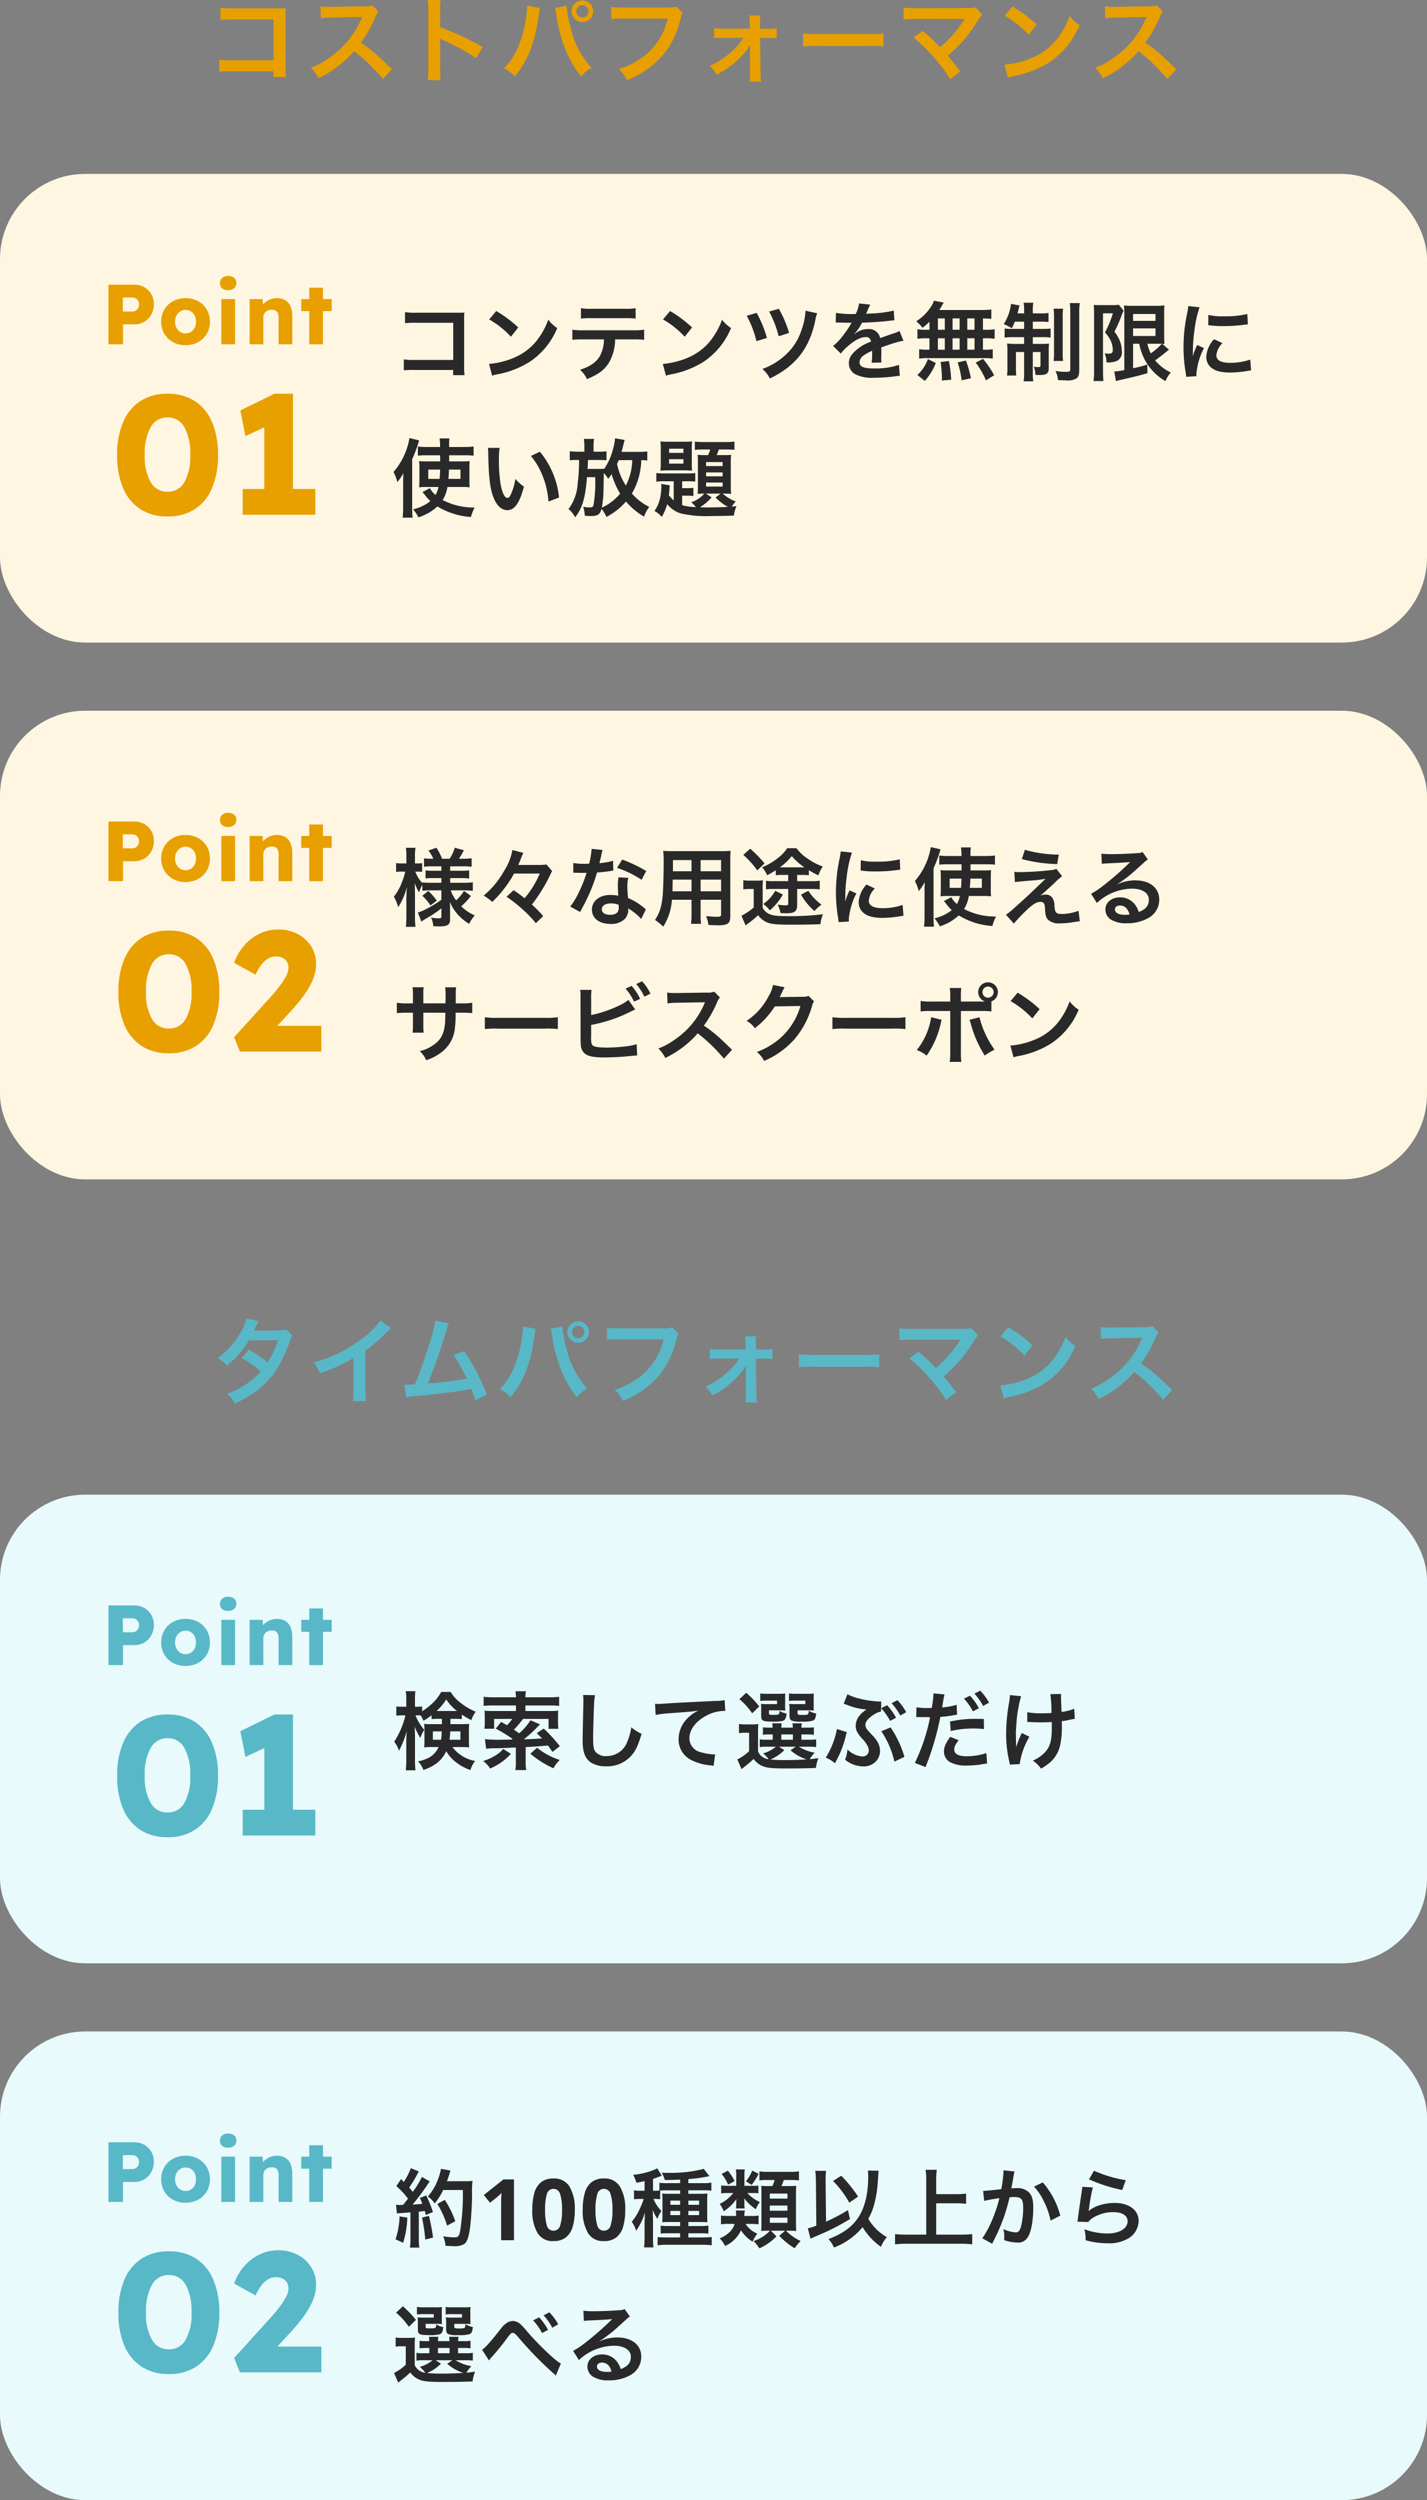 <svg xmlns="http://www.w3.org/2000/svg" width="335" height="586.82"><rect width="100%" height="100%" fill="#808080" stroke="none"/><g transform="translate(-260 -933.18)"><rect width="335" height="110" rx="20" transform="translate(260 974)" fill="#fff6e2"/><path d="M366.38 1020.02v1.22h2.68a13.193 13.193 0 0 1-.1-2.06v-10.98a12.133 12.133 0 0 1 .06-1.66c-.7.04-.7.04-1.74.04h-9.62a13.444 13.444 0 0 1-2.58-.14v2.6a19.572 19.572 0 0 1 2.56-.1h8.76v8.72h-9.1a12.858 12.858 0 0 1-2.5-.14v2.58a22.357 22.357 0 0 1 2.46-.08Zm8.46-11.86a21 21 0 0 1 5.1 4.06l1.72-2.18a28.326 28.326 0 0 0-5.16-3.86Zm.7 13.2a7.08 7.08 0 0 1 1.32-.34 21.6 21.6 0 0 0 7.62-3 17.553 17.553 0 0 0 6.34-7.84 8.624 8.624 0 0 1-2.12-1.96 16.7 16.7 0 0 1-2.04 4 13.362 13.362 0 0 1-5.94 4.9 19.057 19.057 0 0 1-5.92 1.48Zm33.14-8.52a19.789 19.789 0 0 1 2.54.1v-2.38a14.206 14.206 0 0 1-2.58.14h-11.7a14.077 14.077 0 0 1-2.58-.14v2.38a19.789 19.789 0 0 1 2.54-.1h4.88a8.493 8.493 0 0 1-.88 3.78c-.84 1.54-2.34 2.6-4.74 3.34a6.346 6.346 0 0 1 1.62 2.2c2.7-1.08 4.16-2.18 5.22-3.94a10.86 10.86 0 0 0 1.4-5.38Zm-12.3-4.88a18.841 18.841 0 0 1 2.54-.1h7.76a18.842 18.842 0 0 1 2.54.1v-2.44a13.569 13.569 0 0 1-2.58.14h-7.68a13.569 13.569 0 0 1-2.58-.14Zm19.26.2a21 21 0 0 1 5.1 4.06l1.72-2.18a28.326 28.326 0 0 0-5.16-3.86Zm.7 13.2a7.08 7.08 0 0 1 1.32-.34 21.6 21.6 0 0 0 7.62-3 17.553 17.553 0 0 0 6.34-7.84 8.624 8.624 0 0 1-2.12-1.96 16.7 16.7 0 0 1-2.04 4 13.362 13.362 0 0 1-5.94 4.9 19.057 19.057 0 0 1-5.92 1.48Zm18.96-14.06a24.2 24.2 0 0 1 2.28 5.96l2.46-.76a25.508 25.508 0 0 0-2.42-5.88Zm5.26-1a25.233 25.233 0 0 1 2.24 5.8l2.44-.78a25.624 25.624 0 0 0-2.4-5.66Zm8.54-.2a15.764 15.764 0 0 1-1 4.7 13.149 13.149 0 0 1-3.5 5.5 15.587 15.587 0 0 1-5.62 3.48 7.66 7.66 0 0 1 1.76 2.24c6-2.92 9.18-6.94 10.6-13.36a8.923 8.923 0 0 1 .5-1.94Zm7.1 2.8a2.21 2.21 0 0 1 .32-.02c.18 0 .18 0 .56.02.44 0 2.2.04 2.52.04 0 0 .26-.02.34-.02a.978.978 0 0 0-.16.26 26.489 26.489 0 0 1-2.4 3.42 12.252 12.252 0 0 1-1.8 1.78l1.82 1.8a8.992 8.992 0 0 1 1.74-1.82c1.54-1.36 2.94-2.06 4.1-2.06a1.1 1.1 0 0 1 1.22 1.08 9.784 9.784 0 0 0-4.3 2.82 3.187 3.187 0 0 0-.88 2.22 2.9 2.9 0 0 0 1.46 2.58 8.589 8.589 0 0 0 4.46.84 36.275 36.275 0 0 0 5.12-.36 5.893 5.893 0 0 1 .92-.08l-.2-2.58a17.377 17.377 0 0 1-5.88.84c-2.42 0-3.38-.42-3.38-1.46a2.106 2.106 0 0 1 1.04-1.64 12.155 12.155 0 0 1 1.92-1.04v.48a15.834 15.834 0 0 1-.12 2.32l2.32-.06a8.211 8.211 0 0 1-.06-1.06c0-.14 0-.32.02-.66v-.8c0-.28 0-.28-.02-.8v-.22q2.58-.9 3-1.02a17.654 17.654 0 0 1 2.22-.54l-.94-2.3a6.249 6.249 0 0 1-1.48.6q-.75.24-3.06 1.08a2.631 2.631 0 0 0-2.86-2.12 4.835 4.835 0 0 0-2.82.9c-.26.2-.26.2-.4.3l-.02-.04a10.349 10.349 0 0 0 1.84-2.66c2.02-.06 4.56-.22 6.02-.4 1.02-.12 1.02-.12 1.58-.16l-.14-2.28a27.019 27.019 0 0 1-5.24.68c-1.1.06-1.1.06-1.26.08.04-.08.08-.14.18-.36a15.28 15.28 0 0 1 .8-1.8l-2.62-.28a7.921 7.921 0 0 1-.8 2.48 24.168 24.168 0 0 1-4.64-.26Zm22 1.68h-.86a10.383 10.383 0 0 1-1.96-.12v2.24a10.765 10.765 0 0 1 1.96-.12h.86v2.68h-.46a12.847 12.847 0 0 1-1.96-.1v2.2a9.208 9.208 0 0 1 1.78-.12h13.64a9.369 9.369 0 0 1 1.86.12v-2.2a11.537 11.537 0 0 1-1.9.1h-.4v-2.68h.78a10.509 10.509 0 0 1 1.96.12v-2.24a10.383 10.383 0 0 1-1.96.12h-.78v-2.66c1.02.02 1.3.04 1.96.1v-2.2a18.972 18.972 0 0 1-2.52.12h-9.7c.28-.42.44-.68.64-1.02a6.349 6.349 0 0 1 .42-.72l-2.32-.44a4.976 4.976 0 0 1-.42.98 11.5 11.5 0 0 1-3.72 3.86 8.939 8.939 0 0 1 1.46 1.52 18.809 18.809 0 0 0 1.64-1.4Zm1.98-2.66h1.62v2.66h-1.62Zm0 4.66h1.62v2.68h-1.62Zm3.44 2.68v-2.68h1.66v2.68Zm0-4.68v-2.66h1.66v2.66Zm3.46 4.68v-2.68h1.7v2.68Zm0-4.68v-2.66h1.7v2.66Zm6.3 10.68a22.383 22.383 0 0 0-2.6-3.84l-1.72.86a19.953 19.953 0 0 1 2.4 4.18Zm-5.44.7a27.719 27.719 0 0 0-1.18-4.16l-1.94.44a23.143 23.143 0 0 1 .94 4.2Zm-4.64.34a26.97 26.97 0 0 0-.54-4.38l-1.94.22a34.733 34.733 0 0 1 .3 3.54v.82Zm-6.2.28a13.175 13.175 0 0 0 2.58-4.2l-1.84-.92a9.516 9.516 0 0 1-2.48 3.74Zm23.32-13.9v1.7h-2.8a11.105 11.105 0 0 1-1.78-.1v2.14a14.338 14.338 0 0 1 2.06-.1h2.52v1.58h-2.06a13.885 13.885 0 0 1-1.94-.1 16.918 16.918 0 0 1 .08 1.88v3.68a11.331 11.331 0 0 1-.1 1.96h2.18a16.718 16.718 0 0 1-.08-1.94v-3.58h1.92v4.7a12.55 12.55 0 0 1-.12 2.18h2.26a14.369 14.369 0 0 1-.1-2.16v-4.72h1.8v3.2c0 .26-.12.34-.5.34-.22 0-.74-.04-1.06-.08a5.539 5.539 0 0 1 .36 1.9c.56.04.74.04.92.04 1.72 0 2.22-.36 2.22-1.6v-4c0-.9.02-1.3.06-1.78a15.436 15.436 0 0 1-1.86.08h-1.94v-1.58h2.26a11.515 11.515 0 0 1 1.92.1v-2.12a16.154 16.154 0 0 1-1.84.08h-2.34v-1.7h1.7a17.266 17.266 0 0 1 1.98.08v-2.12a12.351 12.351 0 0 1-1.98.1h-1.7v-.6a8.994 8.994 0 0 1 .12-1.9h-2.28a9.906 9.906 0 0 1 .12 1.94v.56h-1.54c.1-.4.22-.84.26-1.06a6.1 6.1 0 0 1 .22-.8l-2.04-.38a3.1 3.1 0 0 1-.1.78 11.164 11.164 0 0 1-1.58 3.96 15.636 15.636 0 0 1 1.9.98 16.436 16.436 0 0 0 .7-1.54Zm6.9-3.04a11.532 11.532 0 0 1 .12 2.12v8a12.5 12.5 0 0 1-.1 2.14h2.24a12.521 12.521 0 0 1-.1-2.12v-8.06a13.81 13.81 0 0 1 .1-2.08Zm3.82-1.32a18.69 18.69 0 0 1 .12 2.48v13.06c0 .48-.18.6-.9.6a18.152 18.152 0 0 1-2.58-.2 6.049 6.049 0 0 1 .6 2.14c1.18.04 1.8.06 1.9.06a4 4 0 0 0 2.42-.46c.48-.34.66-.84.66-1.9v-13.36a13.647 13.647 0 0 1 .14-2.42Zm16.3 9.54a13.292 13.292 0 0 0 1.98 4.9 12.93 12.93 0 0 0 4.18 3.88 7.58 7.58 0 0 1 1.26-2.04 10.373 10.373 0 0 1-3.68-2.84c.86-.6 2.08-1.54 2.7-2.08a3.67 3.67 0 0 1 .56-.42l-1.62-1.38a3.8 3.8 0 0 1 .56.04 19.911 19.911 0 0 1-.08-2.18v-4.66c0-1.28.02-1.74.06-2.22a10.851 10.851 0 0 1-1.86.1h-5.72a10.242 10.242 0 0 1-1.92-.1c.06.76.08 1.24.08 2.14v13.04a17.94 17.94 0 0 1-2.36.34l.4 2.26a9.354 9.354 0 0 1 1.02-.28c2.96-.66 4.3-.98 6.38-1.6l-.06-2.02a23.652 23.652 0 0 1-3.32.86v-5.74Zm4.32 0c.28 0 .72 0 .98.02a13.786 13.786 0 0 1-2.6 2.24 10.231 10.231 0 0 1-.78-2.26Zm-5.76-6.98h5.26v1.62H526Zm0 3.38h5.26v1.78H526Zm-9.16 10.06a17.917 17.917 0 0 1-.12 2.3h2.32c-.06-.72-.1-1.46-.1-2.3v-13.6h2.32a23.7 23.7 0 0 1-1.86 4.5 7.573 7.573 0 0 1 1.4 2.04 5.451 5.451 0 0 1 .44 2.06c0 .66-.26.88-1.04.88a6.849 6.849 0 0 1-.88-.08 4.962 4.962 0 0 1 .42 2.1 5.185 5.185 0 0 0 2.54-.36 2.258 2.258 0 0 0 1.08-2.28 6.828 6.828 0 0 0-.32-1.98 8.191 8.191 0 0 0-1.42-2.56 32.3 32.3 0 0 0 1.54-3.42 12.981 12.981 0 0 1 .62-1.52l-1.14-1.4a6.709 6.709 0 0 1-1.46.1h-2.94a12.572 12.572 0 0 1-1.46-.06c.04.88.06 1.22.06 1.84Zm24.04 1.16c-.02-.26-.02-.42-.02-.54a16.419 16.419 0 0 1 1.78-6.06l-1.6-.72a20.4 20.4 0 0 0-1.04 2.64c.02-.5.04-.66.04-1.1a33.392 33.392 0 0 1 .3-4.42 27.574 27.574 0 0 1 1.26-5.98l-2.64-.28a13.086 13.086 0 0 1-.3 1.86 38.4 38.4 0 0 0-.82 7.82 34.886 34.886 0 0 0 .52 5.98c.06.46.08.58.1.94Zm2.76-11.98a23.742 23.742 0 0 0 3.6.22 35.824 35.824 0 0 0 4.28-.24c.96-.12 1.26-.16 1.42-.18l-.12-2.42a22.055 22.055 0 0 1-5.44.54 14.42 14.42 0 0 1-3.7-.32Zm1.38 3.3a6.533 6.533 0 0 0-1.84 4.12 3.35 3.35 0 0 0 .6 1.96c.88 1.18 2.48 1.74 4.96 1.74a24.663 24.663 0 0 0 4.14-.38 6.684 6.684 0 0 1 .82-.12l-.2-2.54a14.055 14.055 0 0 1-4.76.76c-2.08 0-3.18-.6-3.18-1.74a4.524 4.524 0 0 1 1.42-2.88Zm-176.7 34.68a16.94 16.94 0 0 1 1.94.08c-.04-.48-.06-.86-.06-1.82v-2.58c0-.74.02-1.24.06-1.74-.56.04-.98.06-1.88.06h-2.94v-1.44h3.74a14.807 14.807 0 0 1 2 .1v-2.16a18.34 18.34 0 0 1-2.26.12h-3.48a13.979 13.979 0 0 1 .06-2.02h-2.3a15.73 15.73 0 0 1 .12 2.02h-3.06a17.087 17.087 0 0 1-2.16-.12v2.16a13.583 13.583 0 0 1 1.92-.1h3.3l.02 1.44h-3.1c-.96 0-1.26-.02-1.86-.06a11.762 11.762 0 0 1 .08 1.68v2.78a14.12 14.12 0 0 1-.08 1.68 13.082 13.082 0 0 1 1.62-.08h2.94a6.27 6.27 0 0 1-.7 1.88 5.666 5.666 0 0 1-1.32-1.6l-1.74.92c.2.22.36.4.62.74a9.211 9.211 0 0 0 1.24 1.38 10.109 10.109 0 0 1-4.06 1.92 9.285 9.285 0 0 1 1.24 1.88 11.3 11.3 0 0 0 4.46-2.56 17.06 17.06 0 0 0 7.88 2.48 10.822 10.822 0 0 1 .86-2.22 15.664 15.664 0 0 1-7.5-1.76 8.1 8.1 0 0 0 1.12-3.06Zm-5-4.08c-.04 1.12-.04 1.28-.12 2.18h-2.66v-2.18Zm4.78 0v2.18h-2.84c.08-.76.1-1.14.14-2.18Zm-13.46 8.94a20 20 0 0 1-.12 2.34h2.34a21.793 21.793 0 0 1-.1-2.32v-11.38a31.938 31.938 0 0 0 1.64-4.44l-2.28-.54a16.217 16.217 0 0 1-3.74 7.96 12.512 12.512 0 0 1 .92 2.38 15.938 15.938 0 0 0 1.4-2.1c-.06 1.28-.06 1.6-.06 2.22Zm19.9-14.04a9.556 9.556 0 0 1 .08 1.28c.08 5.54.44 8.44 1.26 10.44.8 1.92 1.88 2.9 3.22 2.9 1.7 0 2.86-1.62 3.9-5.52a9.872 9.872 0 0 1-2-1.82 14.745 14.745 0 0 1-1.06 3.62c-.24.56-.52.86-.82.86-.64 0-1.28-1.28-1.62-3.36a37.427 37.427 0 0 1-.38-5.36 23.251 23.251 0 0 1 .16-3.04Zm10.1 1.9a17.457 17.457 0 0 1 2.84 4.92 20.275 20.275 0 0 1 1.28 5.78l2.48-.94a19.94 19.94 0 0 0-4.5-10.76Zm27.32-1.06a20.616 20.616 0 0 1-2.16.1h-3.9c.16-.52.44-1.62.54-2a5.454 5.454 0 0 1 .22-.8l-2.28-.38a11.238 11.238 0 0 1-.46 2.48 14.393 14.393 0 0 1-2.14 4.78v-.14a10.443 10.443 0 0 1-1.62.06h-2.22c.02-.42.06-1.12.1-2.1h2.48c.64 0 1.22.02 1.86.06v-2.1a12.622 12.622 0 0 1-1.9.1h-1.14v-1.24a8.87 8.87 0 0 1 .12-1.76h-2.4a9.208 9.208 0 0 1 .12 1.78v1.22h-1.36a14.054 14.054 0 0 1-2.06-.12v2.14a14.41 14.41 0 0 1 1.86-.08h.32a43.612 43.612 0 0 1-.34 5.68 10.852 10.852 0 0 1-2.14 5.84 6.037 6.037 0 0 1 1.56 1.94c1.7-2.16 2.38-4.5 2.78-9.42h1.92a31 31 0 0 1-.38 6.48c-.14.52-.3.62-1.08.62a5.788 5.788 0 0 1-1.36-.18 7.3 7.3 0 0 1 .38 2.12c.6.06 1.04.08 1.34.08 1.7 0 2.2-.32 2.6-1.68a7.86 7.86 0 0 1 1.14 1.9 16.058 16.058 0 0 0 4.6-3.62 16.131 16.131 0 0 0 4.24 3.54 8.147 8.147 0 0 1 1.22-2.28 13.112 13.112 0 0 1-4.08-3.14 16.16 16.16 0 0 0 2.2-7.84 9.515 9.515 0 0 1 1.42.1Zm-10.68 13.2a24.268 24.268 0 0 0 .4-4.38c.02-.6.04-1.86.06-3.76a6.383 6.383 0 0 1 1.04 1.38c.42-.54.54-.74.8-1.12a18.424 18.424 0 0 0 2 4.58 12.125 12.125 0 0 1-4.3 3.3Zm7.14-11.16a13.462 13.462 0 0 1-1.5 5.96 14.915 14.915 0 0 1-2.06-5.04c.14-.34.18-.4.38-.92Zm9.74 9.46a7.666 7.666 0 0 1-1.14-1.24c.1-.74.14-1.2.16-1.6a3.653 3.653 0 0 1 .06-.7l-2.02-.34c.02.26.04.4.04.58a15.4 15.4 0 0 1-.3 2.8 8.62 8.62 0 0 1-1.32 2.98 5.361 5.361 0 0 1 1.7 1.38 10.6 10.6 0 0 0 1.28-3 6.588 6.588 0 0 0 3.24 2.2 27.268 27.268 0 0 0 7.04.6c1.74 0 4.02-.04 5.38-.1a7.721 7.721 0 0 1 .62-2.22c-.52.06-.74.08-1.1.1a7.367 7.367 0 0 1 .92-1.2 9.471 9.471 0 0 1-3.06-1.84h.34c.74 0 1.14.02 1.64.06a17.541 17.541 0 0 1-.08-1.9v-5.56a12.832 12.832 0 0 1 .08-1.7c-.48.04-.84.06-1.68.06h-1.72a12.127 12.127 0 0 0 .52-1.32h1.74c.68 0 1.44.04 1.92.08v-1.94a12.7 12.7 0 0 1-2.1.12h-5.04a20.332 20.332 0 0 1-2.16-.1v1.94a17.783 17.783 0 0 1 1.98-.1h1.64c-.14.42-.3.86-.5 1.32h-.8a16.365 16.365 0 0 1-1.66-.06c.04.54.06 1.02.06 1.68v5.84c0 .68-.02 1.2-.06 1.64a15.191 15.191 0 0 1 1.56-.06 6.865 6.865 0 0 1-3.08 2.02 6.61 6.61 0 0 1 1.1 1.14 12.981 12.981 0 0 1-3.22-.44v-2.24h1.02a9.052 9.052 0 0 1 1.62.1v-1.94a12.541 12.541 0 0 1-1.6.08h-1.04v-1.62h1.24a15.281 15.281 0 0 1 1.84.08v-2.02a9.974 9.974 0 0 1-1.66.1H416a11.663 11.663 0 0 1-1.92-.1v2.04a11.079 11.079 0 0 1 1.92-.1h2.16Zm7.54-1.6h3.5l-1.22.9a12.335 12.335 0 0 0 2.9 2.22c-1.3.06-3.16.12-4.56.12-.6 0-1.3-.02-2-.04a11.513 11.513 0 0 0 2.74-2.32Zm.06-7.4h3.88v.94h-3.88Zm0 2.42h3.88v.92h-3.88Zm0 2.38h3.88v.94h-3.88Zm-10.64-4.52a13.119 13.119 0 0 1-.08 1.74 15.34 15.34 0 0 1 1.76-.08h3.92a15.566 15.566 0 0 1 1.76.08 12.044 12.044 0 0 1-.08-1.72v-3.4a12.884 12.884 0 0 1 .08-1.76 12.269 12.269 0 0 1-1.8.08h-3.88a12.154 12.154 0 0 1-1.76-.08 14.326 14.326 0 0 1 .08 1.74Zm1.96-3.42h3.36v.98h-3.36Zm0 2.46h3.36v1.04h-3.36Z" fill="#292929"/><path d="M299.34 1054.4a11.47 11.47 0 0 1-6.4-1.72 10.894 10.894 0 0 1-4.04-4.94 19.346 19.346 0 0 1-1.4-7.74 19.346 19.346 0 0 1 1.4-7.74 10.894 10.894 0 0 1 4.04-4.94 11.47 11.47 0 0 1 6.4-1.72 11.47 11.47 0 0 1 6.4 1.72 10.894 10.894 0 0 1 4.04 4.94 19.346 19.346 0 0 1 1.4 7.74 19.346 19.346 0 0 1-1.4 7.74 10.894 10.894 0 0 1-4.04 4.94 11.47 11.47 0 0 1-6.4 1.72Zm0-5.8a4.375 4.375 0 0 0 3.94-2.24 12.174 12.174 0 0 0 1.38-6.36 12.779 12.779 0 0 0-1.38-6.56 4.36 4.36 0 0 0-3.94-2.28 4.405 4.405 0 0 0-3.96 2.28 12.628 12.628 0 0 0-1.4 6.56 12.032 12.032 0 0 0 1.4 6.36 4.42 4.42 0 0 0 3.96 2.24Zm22.72 3.4v-22.6l1.52 3.36-5.96 2.8-1.2-6.04 8-3.92h4.36v26.4Zm-5.08 2v-6.04h17.04v6.04Zm-31.52-40v-14h6.06a4.636 4.636 0 0 1 2.36.6 4.423 4.423 0 0 1 1.64 1.63 4.582 4.582 0 0 1 .6 2.35 4.9 4.9 0 0 1-.6 2.42 4.466 4.466 0 0 1-1.64 1.7 4.52 4.52 0 0 1-2.36.62h-2.64v4.68Zm3.38-7.7h2.22a1.506 1.506 0 0 0 .79-.21 1.616 1.616 0 0 0 .57-.59 1.685 1.685 0 0 0 .22-.86 1.618 1.618 0 0 0-.22-.86 1.581 1.581 0 0 0-.57-.56 1.564 1.564 0 0 0-.79-.2h-2.22Zm14.72 7.9a6.032 6.032 0 0 1-2.94-.71 5.245 5.245 0 0 1-2.04-1.96 5.449 5.449 0 0 1-.74-2.83 5.526 5.526 0 0 1 .74-2.87 5.245 5.245 0 0 1 2.04-1.96 6.032 6.032 0 0 1 2.94-.71 6.017 6.017 0 0 1 2.95.71 5.263 5.263 0 0 1 2.03 1.96 5.526 5.526 0 0 1 .74 2.87 5.449 5.449 0 0 1-.74 2.83 5.263 5.263 0 0 1-2.03 1.96 6.017 6.017 0 0 1-2.95.71Zm0-2.76a2.266 2.266 0 0 0 1.27-.36 2.534 2.534 0 0 0 .87-.98 2.844 2.844 0 0 0 .3-1.4 2.993 2.993 0 0 0-.3-1.45 2.443 2.443 0 0 0-.87-.98 2.314 2.314 0 0 0-1.27-.35 2.28 2.28 0 0 0-1.26.36 2.506 2.506 0 0 0-.88.98 3.1 3.1 0 0 0-.32 1.44 3.008 3.008 0 0 0 .32 1.4 2.506 2.506 0 0 0 .88.98 2.28 2.28 0 0 0 1.26.36Zm8.4 2.56v-10.62h3.22V1014Zm1.62-12.72a2.154 2.154 0 0 1-1.43-.43 1.519 1.519 0 0 1-.51-1.23 1.526 1.526 0 0 1 .52-1.2 2.067 2.067 0 0 1 1.42-.46 2.088 2.088 0 0 1 1.39.43 1.519 1.519 0 0 1 .51 1.23 1.54 1.54 0 0 1-.51 1.2 2 2 0 0 1-1.39.46Zm5.02 12.72v-10.62h3.06l.12 2.16-.66.24a3.234 3.234 0 0 1 .79-1.31 4.381 4.381 0 0 1 1.37-.95 4.049 4.049 0 0 1 1.68-.36 3.875 3.875 0 0 1 2.02.49 3 3 0 0 1 1.23 1.46 6.147 6.147 0 0 1 .41 2.39v6.5h-3.22v-6.26a2.7 2.7 0 0 0-.18-1.06 1.24 1.24 0 0 0-.54-.62 1.7 1.7 0 0 0-.9-.18 2.28 2.28 0 0 0-.78.13 1.832 1.832 0 0 0-.63.38 1.7 1.7 0 0 0-.41.57 1.779 1.779 0 0 0-.14.72v6.32h-3.22Zm14 0v-13.3h3.22v13.3Zm-1.88-7.8v-2.82h7.14v2.82Z" fill="#e7a000"/></g><g transform="translate(-260 -807.18)"><rect width="335" height="110" rx="20" transform="translate(260 974)" fill="#fff6e2"/><path d="M363.62 1016.16v2.2a25.681 25.681 0 0 1-3.88 2.34 9.652 9.652 0 0 1-1.64.66l.82 2.14c.3-.2.7-.48.86-.58a27.782 27.782 0 0 0 3.84-2.54v1.88c0 .36-.12.46-.54.46a8.975 8.975 0 0 1-1.9-.18 5.34 5.34 0 0 1 .54 2.02c.58.04 1.14.06 1.44.06 1.86 0 2.5-.4 2.5-1.54v-2.78c0-.38 0-.54-.06-1.44a10.486 10.486 0 0 0 2.14 3.26 11.556 11.556 0 0 0 2.4 1.9 8.994 8.994 0 0 1 1.32-1.98 10.348 10.348 0 0 1-3.18-2.14 16.751 16.751 0 0 0 2.28-2.44l-1.64-1.16a9.993 9.993 0 0 1-1.84 2.2 7.9 7.9 0 0 1-1.26-2.34h3.1a17.374 17.374 0 0 1 2.08.12v-2.02a15.56 15.56 0 0 1-2.08.12h-3.24v-1.1h2.46a12.636 12.636 0 0 1 2 .1v-1.92a12.95 12.95 0 0 1-2 .1h-2.46v-1.04h3.06a13.8 13.8 0 0 1 1.98.1v-2a14.109 14.109 0 0 1-2 .12h-.98a19.646 19.646 0 0 0 1.16-2l-2.14-.58a10.214 10.214 0 0 1-1.2 2.58h-1.78a13.71 13.71 0 0 0-1.32-2.58l-1.88.64a8.952 8.952 0 0 1 1.14 1.94h-.28a12.95 12.95 0 0 1-1.9-.1v1.98a12.146 12.146 0 0 1 1.9-.1h2.18v1.04h-1.88a14.658 14.658 0 0 1-1.84-.08v1.88a14.566 14.566 0 0 1 1.88-.08h1.84v1.1h-2.42a14.2 14.2 0 0 1-2.04-.1v.18a7.912 7.912 0 0 1-1.66-2.7h.44a10.186 10.186 0 0 1 1.16.06v-2.06a5.943 5.943 0 0 1-1.14.08h-.54v-1.6a11.564 11.564 0 0 1 .12-2.08h-2.26a12.579 12.579 0 0 1 .12 2.08v1.6h-1.08a7.528 7.528 0 0 1-1.34-.08v2.08a7.969 7.969 0 0 1 1.34-.08h.8a13.834 13.834 0 0 1-.76 2.48 12.111 12.111 0 0 1-1.9 3.4 10.47 10.47 0 0 1 1.02 2.46 15.679 15.679 0 0 0 2.04-4.74c-.04.34-.08 1.28-.12 2.78v4.14a20.161 20.161 0 0 1-.12 2.44h2.26a19.485 19.485 0 0 1-.12-2.44v-5.08c0-.58-.02-1.56-.06-2.78a10.284 10.284 0 0 0 1.02 2.22 8.155 8.155 0 0 1 .78-1.76v1.38a12.413 12.413 0 0 1 1.84-.1Zm-4.48 1.26a12.919 12.919 0 0 1 1.92 2.28l1.48-1.12a11.934 11.934 0 0 0-2-2.26Zm27.58-5.2a23.027 23.027 0 0 1-3.56 5.78c-.96-.74-1.54-1.18-2.58-1.88l-1.66 1.54a31.835 31.835 0 0 1 3.82 3.02 27.586 27.586 0 0 1 3.06 3.18l1.72-1.66a30.816 30.816 0 0 0-2.66-2.72 30.737 30.737 0 0 0 2.34-3.36c.68-1.1 1.4-2.42 1.86-3.36.12-.28.22-.46.24-.5l.1-.2a4.211 4.211 0 0 1 .22-.44l-1.32-1.52a18.723 18.723 0 0 1-2.32.1h-4.3c.38-.9.4-.96.5-1.2a15.8 15.8 0 0 1 .68-1.64l-2.58-.68a12.556 12.556 0 0 1-1.74 4.58 21.2 21.2 0 0 1-5 6.14 10.423 10.423 0 0 1 2.02 1.48 27.292 27.292 0 0 0 5.12-6.66Zm12.18-5.8a20.432 20.432 0 0 1-.6 3.48c-.44.02-.78.02-1.02.02a13.887 13.887 0 0 1-2.7-.18v2.28l1.06.02c.42.02.54.02.8.02.24 0 .36 0 1.26-.02a30.769 30.769 0 0 1-1.88 4.72 18.2 18.2 0 0 1-1.94 3.2l2.3 1.28c.12-.24.12-.24.38-.72.76-1.4.94-1.76 1.4-2.74a38.389 38.389 0 0 0 2.2-5.8c1.24-.1 2.46-.24 3.18-.36a3.9 3.9 0 0 1 .64-.1l-.06-2.3a17.154 17.154 0 0 1-3.2.56c.22-.88.32-1.28.42-1.76a10.012 10.012 0 0 1 .32-1.34Zm12.8 5.2a31.571 31.571 0 0 0-5.64-2.68l-1.2 1.94a24.478 24.478 0 0 1 5.76 2.8Zm-.08 9.02a3.581 3.581 0 0 1-.3-.28 7.375 7.375 0 0 0-.7-.54 12.5 12.5 0 0 0-3.16-1.84 21.235 21.235 0 0 1-.18-2.74 6.666 6.666 0 0 1 .24-2.02l-2.32-.12a10.609 10.609 0 0 0-.16 2.02c0 .6.04 1.38.1 2.3a9.934 9.934 0 0 0-1.86-.18c-2.54 0-4.32 1.42-4.32 3.44 0 2.04 1.72 3.36 4.36 3.36a4.617 4.617 0 0 0 3.32-1.12 3.2 3.2 0 0 0 .86-2.12c0-.08-.02-.22-.04-.4a12.1 12.1 0 0 1 3.06 2.48Zm-6.4-1.1s.04.48.04.68c0 1.12-.66 1.68-2.02 1.68-1.24 0-1.96-.48-1.96-1.3 0-.84.84-1.38 2.14-1.38a5.042 5.042 0 0 1 1.8.32Zm17.12-1.18v3.3a16.476 16.476 0 0 1-.12 2.36h2.36a17.563 17.563 0 0 1-.1-2.38v-3.28h4.8v3.5c0 .42-.18.5-1 .5-.64 0-1.52-.06-2.52-.16a8.089 8.089 0 0 1 .56 2.08c.6.04 1.62.08 2.24.08 2.28 0 2.88-.42 2.88-2.08v-13.14a22.614 22.614 0 0 1 .08-2.26 22.241 22.241 0 0 1-2.3.08H418c-1.08 0-1.6-.02-2.3-.08a27.018 27.018 0 0 1 .1 2.9c0 2.36-.08 5.2-.18 6.88a20.237 20.237 0 0 1-.4 3.06 9.147 9.147 0 0 1-1.46 3.38 12.032 12.032 0 0 1 1.94 1.58 13.426 13.426 0 0 0 2.04-6.32Zm0-1.98h-4.46c0-.4 0-.54.02-1.48 0-.28.02-.68.02-1.26h4.42Zm2.14 0v-2.74h4.8v2.74Zm-2.14-4.7h-4.38l.02-.56v-2.06h4.36Zm2.14 0v-2.62h4.8v2.62Zm20.56.86v1.46h-3.56a8.87 8.87 0 0 1-1.66-.1v2.02a11.764 11.764 0 0 1 1.6-.08h3.62v3.46c0 .3-.12.38-.64.38a11.978 11.978 0 0 1-1.84-.18 8.149 8.149 0 0 1 .68 2c.84.02 1.28.04 1.34.04 1.94 0 2.56-.46 2.56-1.9v-3.8h3.48a12.625 12.625 0 0 1 1.82.1v-2.04a11.967 11.967 0 0 1-1.82.1h-3.48v-1.46h1.16a10.558 10.558 0 0 1 1.58.08v-1.2a18.915 18.915 0 0 0 2.24 1.22 8.434 8.434 0 0 1 1.04-2.08 14.119 14.119 0 0 1-3.52-1.82 10.614 10.614 0 0 1-2.68-2.48h-2.16a9.338 9.338 0 0 1-2.12 2.26 14.922 14.922 0 0 1-3.76 2.22 7.635 7.635 0 0 1 1.18 1.88c1.02-.56 1.4-.78 2.02-1.18v1.18a10.517 10.517 0 0 1 1.52-.08Zm-1.22-1.78h-.74a14.579 14.579 0 0 0 2.8-2.64 14.538 14.538 0 0 0 2.96 2.64h-5.02Zm-1.82 5.5a9.466 9.466 0 0 1-2.82 3.1 6.37 6.37 0 0 1 1.52 1.5 13.184 13.184 0 0 0 3.08-3.72Zm6.04.9a14.655 14.655 0 0 0 3.16 3.86 8.166 8.166 0 0 1 1.66-1.5 12.946 12.946 0 0 1-3.1-3.24Zm-13.54-9.32a21.464 21.464 0 0 1 3.28 3.64l1.7-1.64a25.711 25.711 0 0 0-3.38-3.46Zm0 8.1a7.421 7.421 0 0 1 1.34-.1h1.1v4.34a14.154 14.154 0 0 1-2.88 1.94l.98 2.28c.2-.16.32-.26.64-.5a21.585 21.585 0 0 0 2.3-1.92 4.838 4.838 0 0 0 2.48 1.84c1 .32 2.28.4 5.82.4 2.06 0 4.6-.04 6.32-.12a8.763 8.763 0 0 1 .6-2.34 61.372 61.372 0 0 1-9 .44c-2.24 0-3.26-.2-4.16-.8a3.658 3.658 0 0 1-1-1.14v-4.3a14.317 14.317 0 0 1 .08-2.16 10.7 10.7 0 0 1-1.52.08h-1.5a8.944 8.944 0 0 1-1.6-.1Zm24.78 7.54c-.02-.26-.02-.42-.02-.54a16.419 16.419 0 0 1 1.78-6.06l-1.6-.72a20.4 20.4 0 0 0-1.04 2.64c.02-.5.04-.66.04-1.1a33.393 33.393 0 0 1 .3-4.42 27.574 27.574 0 0 1 1.26-5.98l-2.64-.28a13.087 13.087 0 0 1-.3 1.86 38.4 38.4 0 0 0-.82 7.82 34.885 34.885 0 0 0 .52 5.98c.06.46.08.58.1.94Zm2.76-11.98a23.742 23.742 0 0 0 3.6.22 35.824 35.824 0 0 0 4.28-.24c.96-.12 1.26-.16 1.42-.18l-.12-2.42a22.055 22.055 0 0 1-5.44.54 14.42 14.42 0 0 1-3.7-.32Zm1.38 3.3a6.534 6.534 0 0 0-1.84 4.12 3.35 3.35 0 0 0 .6 1.96c.88 1.18 2.48 1.74 4.96 1.74a24.663 24.663 0 0 0 4.14-.38 6.684 6.684 0 0 1 .82-.12l-.2-2.54a14.055 14.055 0 0 1-4.76.76c-2.08 0-3.18-.6-3.18-1.74a4.524 4.524 0 0 1 1.42-2.88Zm27.3 2.68a16.939 16.939 0 0 1 1.94.08c-.04-.48-.06-.86-.06-1.82v-2.58c0-.74.02-1.24.06-1.74-.56.04-.98.06-1.88.06h-2.94v-1.44h3.74a14.808 14.808 0 0 1 2 .1v-2.16a18.341 18.341 0 0 1-2.26.12h-3.48a13.98 13.98 0 0 1 .06-2.02h-2.3a15.731 15.731 0 0 1 .12 2.02h-3.06a17.087 17.087 0 0 1-2.16-.12v2.16a13.583 13.583 0 0 1 1.92-.1h3.3l.02 1.44h-3.1c-.96 0-1.26-.02-1.86-.06a11.762 11.762 0 0 1 .08 1.68v2.78a14.12 14.12 0 0 1-.08 1.68 13.082 13.082 0 0 1 1.62-.08h2.94a6.269 6.269 0 0 1-.7 1.88 5.665 5.665 0 0 1-1.32-1.6l-1.74.92c.2.22.36.4.62.74a9.211 9.211 0 0 0 1.24 1.38 10.11 10.11 0 0 1-4.06 1.92 9.285 9.285 0 0 1 1.24 1.88 11.3 11.3 0 0 0 4.46-2.56 17.06 17.06 0 0 0 7.88 2.48 10.822 10.822 0 0 1 .86-2.22 15.664 15.664 0 0 1-7.5-1.76 8.1 8.1 0 0 0 1.12-3.06Zm-5-4.08c-.04 1.12-.04 1.28-.12 2.18h-2.66v-2.18Zm4.78 0v2.18h-2.84c.08-.76.1-1.14.14-2.18Zm-13.46 8.94a20 20 0 0 1-.12 2.34h2.34a21.793 21.793 0 0 1-.1-2.32v-11.38a31.938 31.938 0 0 0 1.64-4.44l-2.28-.54a16.217 16.217 0 0 1-3.74 7.96 12.512 12.512 0 0 1 .92 2.38 15.938 15.938 0 0 0 1.4-2.1c-.06 1.28-.06 1.6-.06 2.22Zm22.84-13.52a37.085 37.085 0 0 0 8.3 1.18l.38-2.24a28.692 28.692 0 0 1-7.96-1.12Zm-1.62 5.4c.66-.08.8-.1 1.54-.16.66-.06.66-.06 1.04-.1 1.74-.14 1.74-.14 2.02-.16.94-.08 1.46-.16 2.6-.34q-1.53 1.44-2.34 2.22c-1.5 1.44-1.86 1.78-2.32 2.2-3.76 3.4-3.76 3.4-4.64 4l1.84 2.08c.72-.84 1.8-2 2.82-2.98 1.62-1.56 2.52-2.12 3.46-2.12a.924.924 0 0 1 .84.42 3.251 3.251 0 0 1 .2 1.28c.1 1.58.26 2.06.82 2.58a3.82 3.82 0 0 0 2.8.76 17.568 17.568 0 0 0 2.8-.24c1.3-.2 1.42-.22 1.76-.24l-.3-2.48a10.635 10.635 0 0 1-3.94.76c-1.32 0-1.58-.28-1.72-1.86a3.256 3.256 0 0 0-.44-1.84 1.8 1.8 0 0 0-1.66-.84 3.077 3.077 0 0 0-1.22.24c.62-.48 2.34-2.02 3.42-3.06a13.211 13.211 0 0 1 1.7-1.5l-1.34-1.72a4.977 4.977 0 0 1-1.6.32 68.689 68.689 0 0 1-7.1.44 8.459 8.459 0 0 1-1.18-.06Zm24.02.48a7.85 7.85 0 0 0 .82-.52c.4-.26 1.84-1.34 2.2-1.64.68-.58 2.14-1.88 3.14-2.8a4.287 4.287 0 0 1 1.04-.82l-1.24-1.76a2.947 2.947 0 0 1-1.24.26c-1.94.14-4.38.24-6.08.24a18.088 18.088 0 0 1-2.36-.12l.1 2.4a6.747 6.747 0 0 1 .96-.1c3.62-.16 4.9-.24 5.66-.34l.02.02-.36.36a66.779 66.779 0 0 1-5.98 5.2 17.987 17.987 0 0 1-2.82 1.88l1.36 2.16a12.323 12.323 0 0 1 8.24-3.36c2.42 0 3.96 1.02 3.96 2.58 0 1.42-.72 2.28-2.38 2.9a5.379 5.379 0 0 0-.92-1.8 4.3 4.3 0 0 0-3.46-1.64c-2 0-3.44 1.2-3.44 2.86a2.855 2.855 0 0 0 1.2 2.3 6.766 6.766 0 0 0 3.88.92 9.9 9.9 0 0 0 4.84-1.14 4.888 4.888 0 0 0 2.72-4.42c0-2.74-2.2-4.5-5.62-4.5a9.763 9.763 0 0 0-4.2.92Zm2.88 7.12a5.413 5.413 0 0 1-1.04.08c-1.48 0-2.38-.46-2.38-1.26 0-.56.46-.92 1.18-.92 1.12 0 1.88.72 2.24 2.1Zm-165.78 20.86v-2.06a10 10 0 0 1 .08-1.72h-2.62a10.659 10.659 0 0 1 .1 1.78v2h-1.18a14.2 14.2 0 0 1-2.6-.14v2.44a20.346 20.346 0 0 1 2.56-.1h1.22v2.96a13.168 13.168 0 0 1-.08 1.72h2.6a12.311 12.311 0 0 1-.08-1.68v-3h5.18c-.04 1.38-.04 1.86-.08 2.32-.18 2.3-.76 3.62-2.12 4.8a9.289 9.289 0 0 1-3.82 1.9 5.942 5.942 0 0 1 1.5 2.12 11.117 11.117 0 0 0 3.9-2.1 8.009 8.009 0 0 0 2.88-5.74 24.246 24.246 0 0 0 .14-3.3h1.34a20.346 20.346 0 0 1 2.56.1v-2.44a14.2 14.2 0 0 1-2.6.14h-1.28c.02-1.2.02-1.2.02-2.42a7.386 7.386 0 0 1 .08-1.34h-2.58a12.747 12.747 0 0 1 .1 2.22v.64l-.02.9Zm14.44 6.04a21.955 21.955 0 0 1 3.26-.1h10.62a21.955 21.955 0 0 1 3.26.1v-2.78a19.64 19.64 0 0 1-3.24.14h-10.66a19.64 19.64 0 0 1-3.24-.14Zm24.96-7.34a10.152 10.152 0 0 1 .1-1.86h-2.68a10.564 10.564 0 0 1 .08 1.84l.02 9.28a15.07 15.07 0 0 0 .06 1.84 2.765 2.765 0 0 0 .98 2.04c.78.6 2.16.86 4.68.86 1.22 0 3.74-.12 4.92-.24 2.12-.2 2.22-.22 2.64-.22l-.12-2.66a11.817 11.817 0 0 1-2.28.48 37.718 37.718 0 0 1-4.64.32c-1.94 0-3.08-.16-3.42-.52-.28-.28-.36-.74-.36-1.9a1.328 1.328 0 0 1 .02-.26v-2.64a33.862 33.862 0 0 0 8.54-2.76c1.06-.52 1.66-.8 1.8-.86l-1.6-2.26c-1.3 1.22-5.72 3-8.74 3.56Zm8.08-2.16a12.792 12.792 0 0 1 1.98 3.06l1.44-.66a12.716 12.716 0 0 0-2-3.04Zm5.84 1.18a11.766 11.766 0 0 0-1.96-2.9l-1.38.64a14.884 14.884 0 0 1 1.92 2.98Zm19.16 13.18c-2.42-2.34-2.42-2.34-2.92-2.78a31 31 0 0 0-3.7-2.9 26.487 26.487 0 0 0 3.12-5.52 3.846 3.846 0 0 1 .64-1.08l-1.32-1.36a4.332 4.332 0 0 1-1.78.22l-7.04.1h-.48a8.752 8.752 0 0 1-1.76-.12l.08 2.56a15.761 15.761 0 0 1 2.18-.16c6.3-.1 6.3-.1 6.62-.12l-.22.52a19.278 19.278 0 0 1-6.72 8.14 16.512 16.512 0 0 1-4 2.2 8.023 8.023 0 0 1 1.62 2.22 23.768 23.768 0 0 0 7.62-5.78 38.447 38.447 0 0 1 6.14 5.94Zm17.96-12.64a3.543 3.543 0 0 1-1.46.2l-4.38.06c-.38 0-.7.02-.96.04a4.715 4.715 0 0 0 .32-.64l.26-.52a4.035 4.035 0 0 1 .26-.56 4.09 4.09 0 0 1 .34-.62l-2.74-.54a7.464 7.464 0 0 1-1.02 2.64 15.385 15.385 0 0 1-5.18 5.8 5.314 5.314 0 0 1 1.94 1.72 19.576 19.576 0 0 0 4.68-5.12l6.02-.1a15.838 15.838 0 0 1-5.84 8.44 18.011 18.011 0 0 1-4.38 2.36 6.162 6.162 0 0 1 1.7 2.1 20.2 20.2 0 0 0 7.12-5.08 20.744 20.744 0 0 0 4.1-7.72 3.762 3.762 0 0 1 .5-1.2Zm5.6 7.78a21.955 21.955 0 0 1 3.26-.1h10.62a21.955 21.955 0 0 1 3.26.1v-2.78a19.64 19.64 0 0 1-3.24.14h-10.66a19.64 19.64 0 0 1-3.24-.14Zm30.16-6.46v-1.06a15.935 15.935 0 0 1 .08-2.12h-2.7a11.349 11.349 0 0 1 .12 2.06v1.12h-4.4a12.836 12.836 0 0 1-2.56-.14v2.46a17.059 17.059 0 0 1 2.52-.1h4.44v9.68a14.893 14.893 0 0 1-.12 2.26h2.72a15.445 15.445 0 0 1-.1-2.24v-9.7h4.62a17.217 17.217 0 0 1 2.54.1v-2.36a2.31 2.31 0 1 0-3.1-2.18 2.292 2.292 0 0 0 1.62 2.2c-.48.02-.68.02-1.1.02Zm6.36-3.52a1.3 1.3 0 0 1 1.32 1.3 1.31 1.31 0 1 1-2.62 0 1.3 1.3 0 0 1 1.3-1.3Zm-13.34 7.2a16.248 16.248 0 0 1-3.38 7.7 8.723 8.723 0 0 1 2.32 1.3 21.136 21.136 0 0 0 3.36-7.78c.04-.18.08-.3.08-.34.02-.04.04-.16.08-.28Zm8.98.6a5.116 5.116 0 0 1 .32.92 26.678 26.678 0 0 0 3.28 7.48 13.226 13.226 0 0 1 2.3-1.38 22.06 22.06 0 0 1-3.54-7.62Zm9.66-4.38a21 21 0 0 1 5.1 4.06l1.72-2.18a28.326 28.326 0 0 0-5.16-3.86Zm.7 13.2a7.08 7.08 0 0 1 1.32-.34 21.6 21.6 0 0 0 7.62-3 17.553 17.553 0 0 0 6.34-7.84 8.624 8.624 0 0 1-2.12-1.96 16.7 16.7 0 0 1-2.04 4 13.362 13.362 0 0 1-5.94 4.9 19.057 19.057 0 0 1-5.92 1.48Z" fill="#292929"/><path d="M299.64 1054.4a11.47 11.47 0 0 1-6.4-1.72 10.894 10.894 0 0 1-4.04-4.94 19.346 19.346 0 0 1-1.4-7.74 19.346 19.346 0 0 1 1.4-7.74 10.894 10.894 0 0 1 4.04-4.94 11.47 11.47 0 0 1 6.4-1.72 11.47 11.47 0 0 1 6.4 1.72 10.894 10.894 0 0 1 4.04 4.94 19.346 19.346 0 0 1 1.4 7.74 19.346 19.346 0 0 1-1.4 7.74 10.894 10.894 0 0 1-4.04 4.94 11.47 11.47 0 0 1-6.4 1.72Zm0-5.8a4.375 4.375 0 0 0 3.94-2.24 12.174 12.174 0 0 0 1.38-6.36 12.779 12.779 0 0 0-1.38-6.56 4.36 4.36 0 0 0-3.94-2.28 4.405 4.405 0 0 0-3.96 2.28 12.628 12.628 0 0 0-1.4 6.56 12.032 12.032 0 0 0 1.4 6.36 4.42 4.42 0 0 0 3.96 2.24Zm16.68 5.4-1.36-3.36 8.04-8.88q.72-.76 1.52-1.72t1.54-1.98a12.866 12.866 0 0 0 1.2-1.98 4.055 4.055 0 0 0 .46-1.72 2.791 2.791 0 0 0-.34-1.4 2.355 2.355 0 0 0-1-.94 3.707 3.707 0 0 0-1.7-.34 3.427 3.427 0 0 0-1.72.48 5.552 5.552 0 0 0-1.58 1.42 11.208 11.208 0 0 0-1.38 2.38l-5.04-2.8a12.688 12.688 0 0 1 2.38-4.08 11.236 11.236 0 0 1 3.62-2.76 9.726 9.726 0 0 1 4.44-.96 9.444 9.444 0 0 1 4.46 1.04 8.284 8.284 0 0 1 3.16 2.86 7.655 7.655 0 0 1 1.18 4.26 8.937 8.937 0 0 1-.3 2.24 12.262 12.262 0 0 1-.96 2.46 20.609 20.609 0 0 1-1.74 2.78 39.446 39.446 0 0 1-2.64 3.2l-6.2 6.76-.84-3h13.92v6.04Zm-30.86-40v-14h6.06a4.636 4.636 0 0 1 2.36.6 4.423 4.423 0 0 1 1.64 1.63 4.582 4.582 0 0 1 .6 2.35 4.9 4.9 0 0 1-.6 2.42 4.466 4.466 0 0 1-1.64 1.7 4.52 4.52 0 0 1-2.36.62h-2.64v4.68Zm3.38-7.7h2.22a1.506 1.506 0 0 0 .79-.21 1.616 1.616 0 0 0 .57-.59 1.685 1.685 0 0 0 .22-.86 1.618 1.618 0 0 0-.22-.86 1.581 1.581 0 0 0-.57-.56 1.564 1.564 0 0 0-.79-.2h-2.22Zm14.72 7.9a6.032 6.032 0 0 1-2.94-.71 5.245 5.245 0 0 1-2.04-1.96 5.449 5.449 0 0 1-.74-2.83 5.526 5.526 0 0 1 .74-2.87 5.245 5.245 0 0 1 2.04-1.96 6.032 6.032 0 0 1 2.94-.71 6.017 6.017 0 0 1 2.95.71 5.263 5.263 0 0 1 2.03 1.96 5.526 5.526 0 0 1 .74 2.87 5.449 5.449 0 0 1-.74 2.83 5.263 5.263 0 0 1-2.03 1.96 6.017 6.017 0 0 1-2.95.71Zm0-2.76a2.266 2.266 0 0 0 1.27-.36 2.534 2.534 0 0 0 .87-.98 2.844 2.844 0 0 0 .3-1.4 2.993 2.993 0 0 0-.3-1.45 2.443 2.443 0 0 0-.87-.98 2.314 2.314 0 0 0-1.27-.35 2.28 2.28 0 0 0-1.26.36 2.506 2.506 0 0 0-.88.98 3.1 3.1 0 0 0-.32 1.44 3.008 3.008 0 0 0 .32 1.4 2.506 2.506 0 0 0 .88.98 2.28 2.28 0 0 0 1.26.36Zm8.4 2.56v-10.62h3.22V1014Zm1.62-12.72a2.154 2.154 0 0 1-1.43-.43 1.519 1.519 0 0 1-.51-1.23 1.526 1.526 0 0 1 .52-1.2 2.067 2.067 0 0 1 1.42-.46 2.088 2.088 0 0 1 1.39.43 1.519 1.519 0 0 1 .51 1.23 1.54 1.54 0 0 1-.51 1.2 2 2 0 0 1-1.39.46Zm5.02 12.72v-10.62h3.06l.12 2.16-.66.24a3.234 3.234 0 0 1 .79-1.31 4.381 4.381 0 0 1 1.37-.95 4.049 4.049 0 0 1 1.68-.36 3.875 3.875 0 0 1 2.02.49 3 3 0 0 1 1.23 1.46 6.147 6.147 0 0 1 .41 2.39v6.5h-3.22v-6.26a2.7 2.7 0 0 0-.18-1.06 1.24 1.24 0 0 0-.54-.62 1.7 1.7 0 0 0-.9-.18 2.28 2.28 0 0 0-.78.13 1.832 1.832 0 0 0-.63.38 1.7 1.7 0 0 0-.41.57 1.779 1.779 0 0 0-.14.72v6.32h-3.22Zm14 0v-13.3h3.22v13.3Zm-1.88-7.8v-2.82h7.14v2.82Z" fill="#e7a000"/></g><path d="M64.2 16.742v1.342h2.948a14.512 14.512 0 0 1-.112-2.264V3.74a13.346 13.346 0 0 1 .066-1.826c-.77.044-.77.044-1.914.044H54.606a14.788 14.788 0 0 1-2.838-.154v2.86a21.529 21.529 0 0 1 2.816-.11h9.636v9.592H54.21a14.144 14.144 0 0 1-2.75-.154v2.838a24.592 24.592 0 0 1 2.706-.088Zm27.808-.484c-2.662-2.574-2.662-2.574-3.212-3.058a34.1 34.1 0 0 0-4.07-3.19 29.137 29.137 0 0 0 3.432-6.072 4.231 4.231 0 0 1 .7-1.188l-1.452-1.5a4.766 4.766 0 0 1-1.958.242l-7.744.11h-.528a9.628 9.628 0 0 1-1.936-.132l.088 2.816a17.338 17.338 0 0 1 2.4-.176c6.93-.11 6.93-.11 7.282-.132l-.242.572a21.205 21.205 0 0 1-7.392 8.954 18.163 18.163 0 0 1-4.4 2.42 8.825 8.825 0 0 1 1.782 2.446 26.144 26.144 0 0 0 8.382-6.358 42.292 42.292 0 0 1 6.754 6.534Zm11.416 2.552a24.185 24.185 0 0 1-.088-2.442V10.56a11.374 11.374 0 0 0-.088-1.5 7.108 7.108 0 0 0 .752.378 52.051 52.051 0 0 1 7.788 4.2l1.54-2.6a64.634 64.634 0 0 0-9.988-4.642V2.31a14.748 14.748 0 0 1 .088-2.31h-3.018a14.141 14.141 0 0 1 .132 2.244v14.1a14.821 14.821 0 0 1-.132 2.466Zm20.328-17.468v.308a16.143 16.143 0 0 1-.2 2.134 26.755 26.755 0 0 1-2.066 7.546 14.825 14.825 0 0 1-3.146 4.69 9.518 9.518 0 0 1 2.508 1.888c2.952-3.388 4.664-7.722 5.588-14.036l.066-.528.11-.638.044-.374a2.536 2.536 0 0 1 .11-.44Zm6.534.528a9.244 9.244 0 0 1 .308 1.584c.858 5.918 2.9 10.978 5.83 14.476a9.055 9.055 0 0 1 2.42-2.024 21.309 21.309 0 0 1-4.906-9.5 27.256 27.256 0 0 1-.924-5.06ZM136.71.11a2.545 2.545 0 0 0-2.53 2.53 2.549 2.549 0 0 0 2.53 2.552 2.554 2.554 0 0 0 2.552-2.552A2.549 2.549 0 0 0 136.71.11Zm0 1.1a1.432 1.432 0 0 1 1.452 1.43 1.451 1.451 0 0 1-1.452 1.452 1.446 1.446 0 0 1-1.43-1.452 1.427 1.427 0 0 1 1.43-1.43Zm22.066.352a8.04 8.04 0 0 1-2.354.22h-10.1a15.5 15.5 0 0 1-2.816-.154v2.86a17.465 17.465 0 0 1 2.772-.132h10.474a15.243 15.243 0 0 1-6.666 9.592 17.9 17.9 0 0 1-4.818 2.244 8.1 8.1 0 0 1 1.932 2.618 21.42 21.42 0 0 0 8.188-5.61c2.112-2.38 3.412-5.016 4.512-9.218a3.309 3.309 0 0 1 .374-.99Zm15.752 7.326a16.27 16.27 0 0 1-3.212 3.608 19.313 19.313 0 0 1-4.73 2.97 6.907 6.907 0 0 1 1.628 2.068 21 21 0 0 0 7.128-5.808 8.638 8.638 0 0 0 .748-1.232c0 .264-.022 1.122-.022 1.364l.022 5.5a13.656 13.656 0 0 1-.09 1.804h2.684a10.067 10.067 0 0 1-.132-1.87l-.11-8.382h1.892a15.956 15.956 0 0 1 2 .088V6.62a9.464 9.464 0 0 1-1.98.132h-1.91l-.022-1.452a10.166 10.166 0 0 1 .066-1.65h-2.574a11.446 11.446 0 0 1 .11 1.738V6.73h-6.4a9.464 9.464 0 0 1-1.98-.132v2.376a16.476 16.476 0 0 1 1.98-.088Zm14.014 2.024a24.151 24.151 0 0 1 3.586-.11h11.682a24.151 24.151 0 0 1 3.586.11V7.854a21.6 21.6 0 0 1-3.564.154h-11.726a21.6 21.6 0 0 1-3.564-.154Zm25.916-2.092a35.51 35.51 0 0 1 4.4 4.246 36.217 36.217 0 0 1 4.242 5.546l2.31-1.848c-1.144-1.562-1.98-2.618-2.9-3.674a34.028 34.028 0 0 0 7.106-8.338 6.869 6.869 0 0 1 .968-1.3l-1.54-1.732a5.761 5.761 0 0 1-1.826.176l-12.232.022a16.046 16.046 0 0 1-2.86-.154v2.794a23.86 23.86 0 0 1 2.816-.11h10.494c.462 0 .792-.022 1.012-.044a.565.565 0 0 0-.044.11 1.545 1.545 0 0 0-.132.2 29.1 29.1 0 0 1-2.684 3.586 27.017 27.017 0 0 1-2.882 2.772c-.154-.132-.154-.132-1.364-1.364-.9-.88-1.562-1.474-2.728-2.442Zm21.406-5.126a23.1 23.1 0 0 1 5.61 4.466l1.892-2.4a31.158 31.158 0 0 0-5.676-4.24Zm.77 14.526a7.788 7.788 0 0 1 1.452-.378 23.763 23.763 0 0 0 8.382-3.3 19.308 19.308 0 0 0 6.974-8.622 9.487 9.487 0 0 1-2.332-2.156 18.371 18.371 0 0 1-2.244 4.4 14.7 14.7 0 0 1-6.534 5.39 20.963 20.963 0 0 1-6.512 1.626Zm39.512-1.958c-2.662-2.574-2.662-2.574-3.212-3.058a34.1 34.1 0 0 0-4.07-3.19 29.136 29.136 0 0 0 3.432-6.072 4.231 4.231 0 0 1 .7-1.188l-1.452-1.5a4.766 4.766 0 0 1-1.958.242l-7.744.11h-.528a9.628 9.628 0 0 1-1.936-.132l.088 2.816a17.338 17.338 0 0 1 2.4-.176c6.93-.11 6.93-.11 7.282-.132l-.242.572a21.206 21.206 0 0 1-7.392 8.954 18.163 18.163 0 0 1-4.4 2.42 8.825 8.825 0 0 1 1.786 2.442 26.144 26.144 0 0 0 8.382-6.358 42.292 42.292 0 0 1 6.752 6.534Z" fill="#e7a000"/><g transform="translate(-260 -623.18)"><rect width="335" height="110" rx="20" transform="translate(260 974)" fill="#e8fafc"/><path d="M363.74 1026.62v1.24h-2.44a12.49 12.49 0 0 1-1.72-.06c.04.5.06.82.06 1.38v2.86c0 .46-.02.76-.06 1.28a16.382 16.382 0 0 1 1.84-.08h1.56c-.92 1.88-2.24 2.8-4.84 3.36a5.881 5.881 0 0 1 1.26 2.02c2.76-.94 4.38-2.3 5.36-4.42a8.173 8.173 0 0 0 1.68 2.1 11.67 11.67 0 0 0 4 2.34 6.242 6.242 0 0 1 1.1-2.14 8.6 8.6 0 0 1-5.34-3.26h2.06a16.688 16.688 0 0 1 1.88.08c-.04-.56-.06-.84-.06-1.52v-2.46c0-.52.02-.94.06-1.54-.52.04-.94.06-1.76.06h-2.64v-1.24h1.06c.8 0 1.16.02 1.62.06v-1.06a17.847 17.847 0 0 0 2.22 1.3 7.789 7.789 0 0 1 1.04-1.98 13.639 13.639 0 0 1-3.52-2.06 8.709 8.709 0 0 1-2.36-2.58h-2.22a10.754 10.754 0 0 1-2.34 2.92 15.453 15.453 0 0 1-2.14 1.62v-1.14a5.535 5.535 0 0 1-1.08.08h-.6v-1.58a14.307 14.307 0 0 1 .1-2.08h-2.26a13.033 13.033 0 0 1 .12 2.1v1.56h-1a7.819 7.819 0 0 1-1.34-.08v2.18a7.969 7.969 0 0 1 1.34-.08h.8a19.509 19.509 0 0 1-2.64 6.18 7.284 7.284 0 0 1 1.14 2.14c.48-1 .76-1.6.84-1.82a23.431 23.431 0 0 0 .98-2.82c-.08.96-.12 1.96-.12 2.62v4.14a20.3 20.3 0 0 1-.12 2.46h2.28a19.843 19.843 0 0 1-.12-2.46v-5.18c0-1.18-.04-2.06-.1-2.66a15.522 15.522 0 0 0 1.36 2.7 8.362 8.362 0 0 1 .92-1.9 11.773 11.773 0 0 1-2.06-3.4h.52c.24 0 .38 0 .7.02a8.9 8.9 0 0 1 .66 1.24 14.411 14.411 0 0 0 1.9-1.28v.9c.54-.04.82-.06 1.62-.06Zm-.04 2.94a12.635 12.635 0 0 1-.16 1.96h-1.92v-1.96Zm4.38 0v1.96h-2.56a14.981 14.981 0 0 0 .18-1.96Zm-5.14-4.78h-.44a13.165 13.165 0 0 0 2.26-2.72 11.3 11.3 0 0 0 2.52 2.72h-4.34Zm11.18 8.86a13.763 13.763 0 0 1 2.08-.12c.86 0 .88 0 4.9-.18v3.28a10.966 10.966 0 0 1-.12 2.02h2.56a10.943 10.943 0 0 1-.14-2.02v-3.38c1.78-.08 1.78-.08 5.24-.36.32.44.52.72 1.06 1.5l1.72-1.34a34.084 34.084 0 0 0-3.78-4.14l-1.64 1.08c.62.6.84.82 1.24 1.24-2.36.14-2.72.16-4.28.2a25.394 25.394 0 0 0 3.18-2.88c.28-.28.44-.44.64-.62l-2.26-.96a13.2 13.2 0 0 1-2.64 3.06c-.62-.46-.76-.54-1.24-.86a23.354 23.354 0 0 0 2.14-2.52h6v2.32h2.3a9.731 9.731 0 0 1-.08-1.42v-1.52a10.785 10.785 0 0 1 .06-1.32 20.759 20.759 0 0 1-2.14.08h-5.58v-1.3h5.5c1.04 0 1.84.04 2.42.1v-2.14a18.552 18.552 0 0 1-2.46.12h-5.46v-.12a5.63 5.63 0 0 1 .14-1.3H381a7.147 7.147 0 0 1 .12 1.3v.12h-5.14a18.414 18.414 0 0 1-2.44-.12v2.14a18.812 18.812 0 0 1 2.42-.1h5.16v1.3h-5.26c-.82 0-1.38-.02-2.12-.08a12.733 12.733 0 0 1 .06 1.42v1.44a10.443 10.443 0 0 1-.08 1.38H376v-2.3h4.26a11.315 11.315 0 0 1-1.24 1.48c-.42-.26-.7-.42-1.38-.78l-1.26 1.58a33.677 33.677 0 0 1 3.94 2.4l-.2.16c-2.3.04-2.3.04-2.78.04a26.482 26.482 0 0 1-3.5-.14Zm4 .04a6.531 6.531 0 0 1-1.82 1.54 11.068 11.068 0 0 1-2.88 1.28 7.113 7.113 0 0 1 1.64 1.78 14.023 14.023 0 0 0 4.88-3.44Zm6.38 1.12a22.91 22.91 0 0 0 5.42 3.42 8.713 8.713 0 0 1 1.48-1.96 16.116 16.116 0 0 1-5.32-2.86Zm12.38-13.78a9.947 9.947 0 0 1 .08 1.36c0 .28 0 .7-.02 1.3-.12 5.02-.16 7.02-.16 8.06 0 2.68.58 4.22 1.96 5.14a6.52 6.52 0 0 0 3.5.88 7.57 7.57 0 0 0 6-2.54c.98-1.1 1.58-2.4 2.38-5.1a8.637 8.637 0 0 1-2.42-1.54 13.408 13.408 0 0 1-.92 3.36 5.146 5.146 0 0 1-4.84 3.42 3.167 3.167 0 0 1-2.68-1.04c-.4-.6-.52-1.32-.52-3.22 0-1.42.12-5.48.2-7.34a18.282 18.282 0 0 1 .24-2.7Zm17.04 4.68a29.032 29.032 0 0 1 3.32-.4c4.34-.32 5.12-.38 6.74-.62a8.815 8.815 0 0 0-2.78 2 7.051 7.051 0 0 0-1.9 4.72 5.351 5.351 0 0 0 2.86 4.82 12.032 12.032 0 0 0 4.68 1.32 4.248 4.248 0 0 1 .68.12l.36-2.72c-.2.02-.38.02-.4.02a12.137 12.137 0 0 1-2.98-.52 3.358 3.358 0 0 1-2.66-3.26c0-2.02 1.5-4.02 4.04-5.34a8.944 8.944 0 0 1 3.96-1.08 3.1 3.1 0 0 1 .42.02l-.14-2.56a11.292 11.292 0 0 1-2.3.2c-5.54.26-8.86.44-9.98.5-2.94.2-2.94.2-3.3.2-.1 0-.32 0-.76-.02Zm24.04 4.3a19.65 19.65 0 0 1 .06-2.16 10.751 10.751 0 0 1-1.5.08h-1.44a9.081 9.081 0 0 1-1.6-.1v2.16a7.421 7.421 0 0 1 1.34-.1h1.04v4.32a10.508 10.508 0 0 1-2.76 1.94l.98 2.28c.34-.28.5-.4.9-.72a20.349 20.349 0 0 0 1.94-1.68 4.813 4.813 0 0 0 2.46 1.82c1 .32 2.16.42 5.28.42 2.56 0 5.12-.04 6.88-.12a8.808 8.808 0 0 1 .6-2.3c-1.5.2-1.5.2-2.04.24a7.307 7.307 0 0 1 1.16-1.52 10.487 10.487 0 0 1-3.72-1.4h2.14a14.684 14.684 0 0 1 1.92.08v-1.8a14.1 14.1 0 0 1-1.92.08h-1.54v-1.24h1.04a14.173 14.173 0 0 1 1.88.08v-1.76a13.448 13.448 0 0 1-1.86.08h-1.06a6.757 6.757 0 0 1 .1-1.02h-2.2c.04.34.06.54.08 1.02h-2.7c.02-.44.04-.7.08-1.02h-2.2c.04.34.06.54.08 1.02h-.42a13.078 13.078 0 0 1-1.86-.08v1.76a13.636 13.636 0 0 1 1.86-.08h.44v1.24h-1.5a7.608 7.608 0 0 1-1.54-.1v1.84a7.978 7.978 0 0 1 1.54-.1h2.26a8.2 8.2 0 0 1-3.02 1.56 6.681 6.681 0 0 1 1.3 1.38 3.088 3.088 0 0 1-2.48-1.78Zm4.92 3.16h3.92l-1.22.84a10.856 10.856 0 0 0 3.78 2.14c-1.82.1-3.58.16-5.04.16a34.2 34.2 0 0 1-3.46-.14 9.946 9.946 0 0 0 3.26-2.2Zm.54-2.88h2.72v1.24h-2.72Zm.9-8.5a7.169 7.169 0 0 1 .04-1.1 16.012 16.012 0 0 1-1.76.06h-2.48a12.808 12.808 0 0 1-1.64-.08v1.76a11.349 11.349 0 0 1 1.62-.08h2.32v.82h-2.38a11.623 11.623 0 0 1-1.4-.06 9.592 9.592 0 0 1 .06 1.18v1.7c0 1.08.38 1.28 2.46 1.28a9.307 9.307 0 0 0 2.64-.18c.54-.2.74-.6.86-1.7a4.4 4.4 0 0 1-1.64-.64c-.06.92-.08.94-1.64.94-.8 0-.86-.04-.86-.46v-.6h2.56c.48 0 .78.02 1.28.06a7.915 7.915 0 0 1-.04-1.08Zm6.7 0a7.469 7.469 0 0 1 .04-1.1 16.012 16.012 0 0 1-1.76.06h-2.44a13.009 13.009 0 0 1-1.64-.08v1.76a11.349 11.349 0 0 1 1.62-.08h2.22v.82h-2.4a11.467 11.467 0 0 1-1.38-.06 3.1 3.1 0 0 0 .02.42 3.694 3.694 0 0 1 .04.86v1.54c0 .62.16.96.58 1.14a5.706 5.706 0 0 0 2.2.2 8.255 8.255 0 0 0 2.76-.24c.44-.2.58-.54.74-1.64a5.951 5.951 0 0 1-1.76-.66c-.04.96-.08.98-1.52.98a2.971 2.971 0 0 1-.92-.08c-.16-.06-.18-.12-.18-.4v-.6h2.54c.48 0 .78.02 1.28.06a8.071 8.071 0 0 1-.04-1.08Zm-17.44.22a16.058 16.058 0 0 1 3 3.32l1.66-1.62a22.3 22.3 0 0 0-3.06-3.2Zm33.28 2.12.02-1.58a3.834 3.834 0 0 1-.4.02 23.358 23.358 0 0 1-4.88-.74 11.116 11.116 0 0 1-2.66-.98l-.88 2.24c.3.08.32.1.68.22a14.856 14.856 0 0 0 4.02 1.06l.4.04.26.04a6.005 6.005 0 0 0-1.44 1.18 3.954 3.954 0 0 0-1.1 2.62c0 1 .36 1.74 1.52 3.04a6.656 6.656 0 0 1 1.24 1.66 2.4 2.4 0 0 1 .32 1.12 1.409 1.409 0 0 1-1.56 1.38 5.381 5.381 0 0 1-3.44-1.64 10.057 10.057 0 0 1-.56 2.42 6.9 6.9 0 0 0 4.2 1.56 4.011 4.011 0 0 0 2.72-.88 3.608 3.608 0 0 0 1.28-2.74 4.477 4.477 0 0 0-.4-1.76 7.459 7.459 0 0 0-1.38-1.9c-1.2-1.28-1.28-1.36-1.48-1.76a1.74 1.74 0 0 1-.18-.72c0-.74.7-1.6 1.98-2.4a4.728 4.728 0 0 1 1.7-.72l.02-.78a14.2 14.2 0 0 1 2.1 2.98l1.4-.74a14.33 14.33 0 0 0-2.1-2.94Zm.04 5.42a20.594 20.594 0 0 1 3.06 7.12l2.36-1.12a24.008 24.008 0 0 0-3.26-6.92Zm5.84-4.48a12.108 12.108 0 0 0-2.08-2.82l-1.34.7a16.628 16.628 0 0 1 2.04 2.9Zm-16.26 3.94a19.828 19.828 0 0 1-2.62 6.72 7.747 7.747 0 0 1 2.14 1.32 24.012 24.012 0 0 0 2.56-6.42c.08-.32.14-.54.16-.6.02-.04.04-.16.08-.28Zm18.62-2.78a2.986 2.986 0 0 1 .38-.02c.16 0 .52 0 .8.02h1.42l.44.02h.2a43.128 43.128 0 0 1-3.58 10.72l2.52.98a66.515 66.515 0 0 0 3.48-11.78 27.184 27.184 0 0 0 3.28-.42l.46-.08a.879.879 0 0 0 .18-.02l-.1-2.3a18.234 18.234 0 0 1-3.42.6c.06-.36.1-.52.12-.62.06-.36.1-.64.14-.88a13.551 13.551 0 0 1 .32-1.56l-2.64-.24a2.713 2.713 0 0 1 .02.36 24.275 24.275 0 0 1-.38 3.06c-.46.02-.68.02-.92.02a15.913 15.913 0 0 1-2.68-.18Zm11.2-4.34a13.5 13.5 0 0 1 2.1 2.98l1.4-.74a12.961 12.961 0 0 0-2.1-2.94Zm4.66 4.76c-.92-.02-1.38-.02-1.98-.02a25.561 25.561 0 0 0-5.96.64l.18 2.22a23.275 23.275 0 0 1 7.8-.46Zm-7.88 4.2c-1.1 1.52-1.48 2.42-1.48 3.48a2.89 2.89 0 0 0 1.42 2.46 8.121 8.121 0 0 0 4.02.8 21.433 21.433 0 0 0 3.72-.34c.52-.08.62-.1.98-.14l-.18-2.44a15.306 15.306 0 0 1-4.54.74c-2 0-3-.52-3-1.54 0-.72.24-1.2 1.04-2.22Zm9.1-8.02a11.567 11.567 0 0 0-2.08-2.82l-1.34.7a14.736 14.736 0 0 1 2.04 2.9Zm8.98 4.54h.3c.24 0 .32 0 .9.04.52.02 1.26.04 1.82.04 1 0 2.04-.02 2.72-.08.02.66.02.84.02 1.26 0 2.96-.36 4.36-1.4 5.62a8.241 8.241 0 0 1-3.06 2.18 7.878 7.878 0 0 1 1.94 1.88 13.009 13.009 0 0 0 2.18-1.52 7.5 7.5 0 0 0 2.28-3.88 19.843 19.843 0 0 0 .42-4.78c0-.36 0-.54-.02-.96a14.128 14.128 0 0 0 1.94-.34 9.744 9.744 0 0 1 1.12-.2l-.14-2.38a11 11 0 0 1-2.98.76c-.04-1.28-.08-2.04-.08-2.26-.04-.9-.04-1.08-.04-1.28a4.361 4.361 0 0 1 .04-.68l-2.54.04a30.883 30.883 0 0 1 .26 4.42c-1.04.06-1.36.08-2.12.08a17.818 17.818 0 0 1-3.56-.26Zm-1.28 2.58a20.638 20.638 0 0 0-1.32 3.3c0-.32-.02-.44-.04-.76v-.36c-.02-.98-.02-1.32-.02-1.54-.02-.32-.02-.56-.02-.62 0-.38.04-.96.14-2.28a26.944 26.944 0 0 1 .52-3.94 19.323 19.323 0 0 1 .58-2.44l-2.64-.26a8.8 8.8 0 0 1-.14 1.48 42.987 42.987 0 0 0-.74 7.58 28.779 28.779 0 0 0 .72 6.5 3.258 3.258 0 0 1 .14.76l2.32-.12a17.4 17.4 0 0 1 2.28-6.42Z" fill="#292929"/><path d="M299.34 1054.4a11.47 11.47 0 0 1-6.4-1.72 10.894 10.894 0 0 1-4.04-4.94 19.346 19.346 0 0 1-1.4-7.74 19.346 19.346 0 0 1 1.4-7.74 10.894 10.894 0 0 1 4.04-4.94 11.47 11.47 0 0 1 6.4-1.72 11.47 11.47 0 0 1 6.4 1.72 10.894 10.894 0 0 1 4.04 4.94 19.346 19.346 0 0 1 1.4 7.74 19.346 19.346 0 0 1-1.4 7.74 10.894 10.894 0 0 1-4.04 4.94 11.47 11.47 0 0 1-6.4 1.72Zm0-5.8a4.375 4.375 0 0 0 3.94-2.24 12.174 12.174 0 0 0 1.38-6.36 12.779 12.779 0 0 0-1.38-6.56 4.36 4.36 0 0 0-3.94-2.28 4.405 4.405 0 0 0-3.96 2.28 12.628 12.628 0 0 0-1.4 6.56 12.032 12.032 0 0 0 1.4 6.36 4.42 4.42 0 0 0 3.96 2.24Zm22.72 3.4v-22.6l1.52 3.36-5.96 2.8-1.2-6.04 8-3.92h4.36v26.4Zm-5.08 2v-6.04h17.04v6.04Zm-31.52-40v-14h6.06a4.636 4.636 0 0 1 2.36.6 4.423 4.423 0 0 1 1.64 1.63 4.582 4.582 0 0 1 .6 2.35 4.9 4.9 0 0 1-.6 2.42 4.466 4.466 0 0 1-1.64 1.7 4.52 4.52 0 0 1-2.36.62h-2.64v4.68Zm3.38-7.7h2.22a1.506 1.506 0 0 0 .79-.21 1.616 1.616 0 0 0 .57-.59 1.685 1.685 0 0 0 .22-.86 1.618 1.618 0 0 0-.22-.86 1.581 1.581 0 0 0-.57-.56 1.564 1.564 0 0 0-.79-.2h-2.22Zm14.72 7.9a6.032 6.032 0 0 1-2.94-.71 5.245 5.245 0 0 1-2.04-1.96 5.449 5.449 0 0 1-.74-2.83 5.526 5.526 0 0 1 .74-2.87 5.245 5.245 0 0 1 2.04-1.96 6.032 6.032 0 0 1 2.94-.71 6.017 6.017 0 0 1 2.95.71 5.263 5.263 0 0 1 2.03 1.96 5.526 5.526 0 0 1 .74 2.87 5.449 5.449 0 0 1-.74 2.83 5.263 5.263 0 0 1-2.03 1.96 6.017 6.017 0 0 1-2.95.71Zm0-2.76a2.266 2.266 0 0 0 1.27-.36 2.534 2.534 0 0 0 .87-.98 2.844 2.844 0 0 0 .3-1.4 2.993 2.993 0 0 0-.3-1.45 2.443 2.443 0 0 0-.87-.98 2.314 2.314 0 0 0-1.27-.35 2.28 2.28 0 0 0-1.26.36 2.506 2.506 0 0 0-.88.98 3.1 3.1 0 0 0-.32 1.44 3.008 3.008 0 0 0 .32 1.4 2.506 2.506 0 0 0 .88.98 2.28 2.28 0 0 0 1.26.36Zm8.4 2.56v-10.62h3.22V1014Zm1.62-12.72a2.154 2.154 0 0 1-1.43-.43 1.519 1.519 0 0 1-.51-1.23 1.526 1.526 0 0 1 .52-1.2 2.067 2.067 0 0 1 1.42-.46 2.088 2.088 0 0 1 1.39.43 1.519 1.519 0 0 1 .51 1.23 1.54 1.54 0 0 1-.51 1.2 2 2 0 0 1-1.39.46Zm5.02 12.72v-10.62h3.06l.12 2.16-.66.24a3.234 3.234 0 0 1 .79-1.31 4.381 4.381 0 0 1 1.37-.95 4.049 4.049 0 0 1 1.68-.36 3.875 3.875 0 0 1 2.02.49 3 3 0 0 1 1.23 1.46 6.147 6.147 0 0 1 .41 2.39v6.5h-3.22v-6.26a2.7 2.7 0 0 0-.18-1.06 1.24 1.24 0 0 0-.54-.62 1.7 1.7 0 0 0-.9-.18 2.28 2.28 0 0 0-.78.13 1.832 1.832 0 0 0-.63.38 1.7 1.7 0 0 0-.41.57 1.779 1.779 0 0 0-.14.72v6.32h-3.22Zm14 0v-13.3h3.22v13.3Zm-1.88-7.8v-2.82h7.14v2.82Z" fill="#58b8c7"/></g><g transform="translate(-260 -497.18)"><rect width="335" height="110" rx="20" transform="translate(260 974)" fill="#e8fafc"/><path d="M353.18 1016.72a11.916 11.916 0 0 1 1.3-.12c.4-.04 1.02-.08 1.88-.14v6.12a14.707 14.707 0 0 1-.12 2.14h2.2a14.707 14.707 0 0 1-.12-2.14v-6.3c.36-.02.82-.08 1.42-.14.08.32.12.48.22.94l1.68-.7a30.042 30.042 0 0 0-1.58-3.9l-1.5.6a10.935 10.935 0 0 1 .58 1.36c-1.02.12-1.1.12-2.28.18a52.24 52.24 0 0 0 3.38-4.5 8.288 8.288 0 0 1 .66-.92l-1.84-1.06a22.815 22.815 0 0 1-2.16 3.5c-.28-.36-.5-.6-.84-1a26.9 26.9 0 0 0 1.86-3.06c.22-.4.3-.54.42-.72l-1.9-.78a14.631 14.631 0 0 1-1.66 3.24c-.2-.24-.32-.36-.6-.7l-1.14 1.66a18.561 18.561 0 0 1 2.74 2.96c-.4.52-.48.62-1.16 1.46-.46.02-.66.02-.8.02a5.258 5.258 0 0 1-.86-.06Zm15.48-5.52a55.429 55.429 0 0 1-.64 9.64c-.24 1.24-.46 1.48-1.36 1.48a15.548 15.548 0 0 1-2.62-.26 8.181 8.181 0 0 1 .56 2.24c.72.06 1.34.08 1.86.08a4.277 4.277 0 0 0 2.56-.52c.66-.52 1.02-1.62 1.34-3.92.22-1.64.44-5.12.46-7.4a25.488 25.488 0 0 1 .1-3.48 10.96 10.96 0 0 1-1.64.08h-4.36c.24-.62.32-.86.58-1.68a6.857 6.857 0 0 1 .26-.82l-2.24-.4a12.882 12.882 0 0 1-.72 2.52 12.947 12.947 0 0 1-2.36 3.98 5.832 5.832 0 0 1 1.6 1.62 13.945 13.945 0 0 0 2-3.16Zm-14.86 6.2a18.786 18.786 0 0 1-.94 5.38l1.78.82a22.23 22.23 0 0 0 .98-5.92Zm5.28.28a46.9 46.9 0 0 1 .76 5.14l1.82-.44a49.414 49.414 0 0 0-.96-5.1Zm7.8.86a22.912 22.912 0 0 0-2.46-5.02l-1.74.96a22 22 0 0 1 2.28 5.08Zm13.78 4.46h-3.02v-8.26q0-.5.02-1.35t.06-1.49q-.1.12-.43.43t-.61.55l-1.64 1.32-1.46-1.82 4.6-3.66h2.48Zm14.28-7.14a13.878 13.878 0 0 1-.49 3.94 4.92 4.92 0 0 1-1.59 2.52 4.538 4.538 0 0 1-2.92.88 4.12 4.12 0 0 1-3.78-1.94 10.26 10.26 0 0 1-1.2-5.4 14.259 14.259 0 0 1 .48-3.95 4.868 4.868 0 0 1 1.58-2.53 4.538 4.538 0 0 1 2.92-.88 4.149 4.149 0 0 1 3.78 1.94 10.168 10.168 0 0 1 1.22 5.42Zm-6.98 0a12.069 12.069 0 0 0 .42 3.67 1.572 1.572 0 0 0 1.56 1.23 1.59 1.59 0 0 0 1.56-1.22 11.538 11.538 0 0 0 .44-3.68 11.65 11.65 0 0 0-.44-3.68 1.6 1.6 0 0 0-1.56-1.24 1.574 1.574 0 0 0-1.56 1.24 12.172 12.172 0 0 0-.42 3.68Zm18.82 0a13.878 13.878 0 0 1-.49 3.94 4.92 4.92 0 0 1-1.59 2.52 4.538 4.538 0 0 1-2.92.88 4.12 4.12 0 0 1-3.78-1.94 10.26 10.26 0 0 1-1.2-5.4 14.259 14.259 0 0 1 .48-3.95 4.868 4.868 0 0 1 1.58-2.53 4.538 4.538 0 0 1 2.92-.88 4.149 4.149 0 0 1 3.78 1.94 10.168 10.168 0 0 1 1.22 5.42Zm-6.98 0a12.069 12.069 0 0 0 .42 3.67 1.572 1.572 0 0 0 1.56 1.23 1.59 1.59 0 0 0 1.56-1.22 11.538 11.538 0 0 0 .44-3.68 11.651 11.651 0 0 0-.44-3.68 1.6 1.6 0 0 0-1.56-1.24 1.574 1.574 0 0 0-1.56 1.24 12.172 12.172 0 0 0-.42 3.68Zm15.18-4.54c.42-.02 1.1-.04 1.72-.04h2.96v.82h-2.34c-.92 0-1.36-.02-1.86-.06a17.209 17.209 0 0 1 .06 1.72v3.12c0 .94-.02 1.38-.06 1.9.44-.04.84-.06 1.7-.06h2.5v.94h-2.58a15.978 15.978 0 0 1-1.98-.08v1.84c.58-.04 1.04-.06 1.96-.06h2.6v.98h-3.1c-.94 0-1.72-.04-2.18-.08v1.92a15.384 15.384 0 0 1 2.22-.12h8.22a16.416 16.416 0 0 1 2.26.12v-1.94a20.054 20.054 0 0 1-2.16.1h-3.32v-.98h2.72c.72 0 1.32.02 1.98.08v-1.88a11.9 11.9 0 0 1-1.98.1h-2.72v-.94h2.76c.84 0 1.2.02 1.72.06a15.1 15.1 0 0 1-.06-1.86v-3.2a12.3 12.3 0 0 1 .06-1.68c-.52.04-.96.06-1.92.06h-2.56v-.82h3.54a16.085 16.085 0 0 1 1.86.08v-1.88a13.913 13.913 0 0 1-2 .12h-3.4v-.96a36.715 36.715 0 0 0 4.34-.56c.46-.1.46-.1.6-.12l-1.32-1.72a30.839 30.839 0 0 1-8.28.94c-.26 0-.84 0-1.6-.02a6.612 6.612 0 0 1 .74 1.7c1.78-.02 2.5-.04 3.58-.1v.84h-3a11.9 11.9 0 0 1-1.86-.1v1.84c-.34.02-.62.04-1.08.04h-.42v-2.78c.62-.2.78-.26.98-.34.52-.2.94-.36 1.08-.4l-1.08-1.76a4.933 4.933 0 0 1-.74.38 17.566 17.566 0 0 1-4.9 1.16 9.546 9.546 0 0 1 .76 1.86c.98-.18 1.34-.24 1.92-.38v2.26h-1a8.612 8.612 0 0 1-1.48-.1v2.12a8.141 8.141 0 0 1 1.44-.1h.84a16.965 16.965 0 0 1-.82 2.1 14.908 14.908 0 0 1-1.98 3.28 7.47 7.47 0 0 1 1.02 2.08 14.447 14.447 0 0 0 2.08-4.34c-.04.54-.06.78-.06 1.26-.02.52-.02.52-.04 1.48v3.16a20.36 20.36 0 0 1-.12 2.36h2.2a18.879 18.879 0 0 1-.1-2.38v-3.92c0-.16-.02-.42-.02-.74 0-.26-.02-.48-.02-.64a11.086 11.086 0 0 0-.06-1.18 11.013 11.013 0 0 0 1.14 2.18 6.041 6.041 0 0 1 .94-1.86 9.18 9.18 0 0 1-1.88-2.84h.3a7.953 7.953 0 0 1 1.28.08Zm4.68 2.38v.98h-2.28v-.98Zm0 2.42v.98h-2.28v-.98Zm1.94.98v-.98h2.52v.98Zm0-2.42v-.98h2.52v.98Zm14.64 4.48a15.139 15.139 0 0 1 1.84.1v-2.06a10.023 10.023 0 0 1-1.72.1h-1.64c.04-.4.04-.48.06-.7a3.918 3.918 0 0 1 .08-.58h-2.12a4.661 4.661 0 0 1 .06.8v.48h-1.62a14.915 14.915 0 0 1-1.92-.1v2.06a11.992 11.992 0 0 1 1.9-.1h1.3a4.4 4.4 0 0 1-1.48 2.18 6.763 6.763 0 0 1-2.04 1.22 6.258 6.258 0 0 1 1.28 1.78 7.434 7.434 0 0 0 3.74-3.68 8.465 8.465 0 0 0 2.72 2.68 7.533 7.533 0 0 1 1.12-1.88 6.126 6.126 0 0 1-2.78-2.3Zm4.52 1.6a9.224 9.224 0 0 1-3.84 2.42c.12.14.22.26.3.34.2.24.34.4.4.46.18.26.34.46.66.92a12.944 12.944 0 0 0 4-2.82l-1.32-1.32h3.34l-1.36 1.2a16.931 16.931 0 0 0 3.62 2.92 10.028 10.028 0 0 1 1.4-1.7 11.9 11.9 0 0 1-3.44-2.42h.68c.58 0 1 .02 1.72.06-.04-.58-.06-1.28-.06-2.08v-6.62c0-.78.02-1.32.06-1.9-.48.04-.88.06-1.96.06h-1.52a9.991 9.991 0 0 0 .56-1.42h1.42a14.9 14.9 0 0 1 2.14.1v-2.14a11.388 11.388 0 0 1-2.14.12h-5.02a11.273 11.273 0 0 1-2.12-.12v2.14a11.687 11.687 0 0 1 1.9-.1h1.66a7.218 7.218 0 0 1-.52 1.42h-.94a12.3 12.3 0 0 1-1.68-.06c.04.42.06 1.16.06 1.92v6.84c0 .66-.02 1.28-.06 1.84.52-.04.96-.06 1.58-.06Zm-.04-8.72h4.14v1.18h-4.14Zm0 2.82h4.14v1.2h-4.14Zm0 2.84h4.14v1.2h-4.14Zm-5.96-7.48v-2.52a5.99 5.99 0 0 1 .1-1.32h-2.1a8.012 8.012 0 0 1 .08 1.32v2.52H431a12.64 12.64 0 0 1-1.7-.08v1.86a13.082 13.082 0 0 1 1.68-.08h1.16a9.1 9.1 0 0 1-3.2 2.56 6.125 6.125 0 0 1 .96 1.72 11.111 11.111 0 0 0 3-2.88 8.1 8.1 0 0 0-.06.9v.46a5.805 5.805 0 0 1-.06.86h2.04a5.447 5.447 0 0 1-.06-.9v-.46a6.231 6.231 0 0 0-.08-1.04 11.277 11.277 0 0 0 2.76 2.58 6.115 6.115 0 0 1 .94-1.68 9.121 9.121 0 0 1-2.94-2.12h1.34a9.081 9.081 0 0 1 1.26.06v-1.82a6.484 6.484 0 0 1-1.28.06Zm-5.36-2.78a9.493 9.493 0 0 1 1.52 2.5l1.54-.82a13.984 13.984 0 0 0-1.58-2.46Zm7.2-.8a8.843 8.843 0 0 1-1.5 2.52l1.36.84a17.129 17.129 0 0 0 1.64-2.58Zm27.14 0a8.167 8.167 0 0 1 .08 1.32q0 5.94-2.16 9.42c-1.46 2.36-3.62 3.98-7.14 5.34a9.169 9.169 0 0 1 1.28 1.98 15.932 15.932 0 0 0 6.7-4.78 15.589 15.589 0 0 0 4.3 4.62 8.8 8.8 0 0 1 1.4-2.28 11.546 11.546 0 0 1-4.36-4.3 14.315 14.315 0 0 0 1.26-2.92 26.848 26.848 0 0 0 .96-5.58c.18-2.56.18-2.56.2-2.78Zm-12.1 12.92a13.074 13.074 0 0 1-2 .64l.64 2.44c.5-.24.64-.3 1.4-.64a53.527 53.527 0 0 0 7.86-3.98l-.48-2.1a41.8 41.8 0 0 1-5.14 2.72l-.1-9.54v-.44a17.663 17.663 0 0 1 .1-1.96h-2.54a18.3 18.3 0 0 1 .16 2.38Zm3.92-10.48a23.109 23.109 0 0 1 3.82 5.1l2.06-1.42a29.93 29.93 0 0 0-3.96-4.9Zm24.22 5.24h4.7a20.882 20.882 0 0 1 2.32.12v-2.38a20.371 20.371 0 0 1-2.32.12h-4.7v-3.42a16.138 16.138 0 0 1 .14-2.3h-2.62a17.121 17.121 0 0 1 .14 2.3v12.92h-4.56a26.391 26.391 0 0 1-2.76-.12v2.4a25 25 0 0 1 2.76-.14h12.7a21.823 21.823 0 0 1 2.66.14v-2.4a25.685 25.685 0 0 1-2.7.12h-5.76Zm15.8-7.74v.38a30.778 30.778 0 0 1-.52 4.04c-1.1.16-3.52.4-4.26.4l.24 2.36a35.855 35.855 0 0 1 3.58-.64 33.929 33.929 0 0 1-1.94 5.66 21.851 21.851 0 0 1-2.08 3.76l2.32 1.28c.1-.2.1-.22.16-.34l.3-.6a42.893 42.893 0 0 0 2.4-5.62 42.3 42.3 0 0 0 1.22-4.34c.46-.04.76-.06 1.16-.06 1.58 0 2.04.54 2.04 2.38a17.771 17.771 0 0 1-.52 4.56c-.3.98-.62 1.36-1.2 1.36a8.274 8.274 0 0 1-2.92-.78 7.512 7.512 0 0 1 .2 1.7c0 .2-.02.48-.04.88a9.7 9.7 0 0 0 3.08.58 2.533 2.533 0 0 0 2.22-.9c.96-1.1 1.54-3.84 1.54-7.28 0-1.82-.26-2.78-.94-3.54a3.874 3.874 0 0 0-2.96-1.06c-.38 0-.66.02-1.24.06.06-.26.06-.3.14-.74.28-1.5.28-1.5.34-1.92.06-.32.08-.42.12-.68a4.652 4.652 0 0 1 .16-.62Zm7.16 3.84a12.944 12.944 0 0 1 2.3 3.42 17.977 17.977 0 0 1 1.6 4.54l2.28-1.16a19.414 19.414 0 0 0-4.12-7.8Zm12.92-1.72a36.2 36.2 0 0 0 7.8 2.5l.82-2.3a30 30 0 0 1-7.46-2.22Zm-1.6 1.76a8.162 8.162 0 0 1-.12 1.16c-.36 2.36-.68 4.58-.84 5.82-.1.76-.1.84-.16 1.2l2.52.08a4.354 4.354 0 0 1 .9-.86 9.1 9.1 0 0 1 4.98-1.46c2.12 0 3.38.8 3.38 2.14 0 1.7-1.96 2.88-4.78 2.88a16.146 16.146 0 0 1-5.38-1 8.875 8.875 0 0 1 .3 2.58 18.39 18.39 0 0 0 5.1.7 8.64 8.64 0 0 0 5.28-1.36 4.87 4.87 0 0 0 2.06-3.86c0-2.56-2.24-4.24-5.64-4.24-2.42 0-4.9.78-6.06 1.9l-.04-.04c.06-.3.06-.3.1-.58a42.318 42.318 0 0 1 .9-4.92ZM357.36 1048a19.649 19.649 0 0 1 .06-2.16 10.751 10.751 0 0 1-1.5.08h-1.44a9.081 9.081 0 0 1-1.6-.1v2.16a7.421 7.421 0 0 1 1.34-.1h1.04v4.32a10.508 10.508 0 0 1-2.76 1.94l.98 2.28c.34-.28.5-.4.9-.72a20.349 20.349 0 0 0 1.94-1.68 4.813 4.813 0 0 0 2.46 1.82c1 .32 2.16.42 5.28.42 2.56 0 5.12-.04 6.88-.12a8.807 8.807 0 0 1 .6-2.3c-1.5.2-1.5.2-2.04.24a7.306 7.306 0 0 1 1.16-1.52 10.487 10.487 0 0 1-3.72-1.4h2.14a14.684 14.684 0 0 1 1.92.08v-1.8a14.1 14.1 0 0 1-1.92.08h-1.54v-1.24h1.04a14.173 14.173 0 0 1 1.88.08v-1.76a13.447 13.447 0 0 1-1.86.08h-1.06a6.757 6.757 0 0 1 .1-1.02h-2.2c.04.34.06.54.08 1.02h-2.7c.02-.44.04-.7.08-1.02h-2.2c.04.34.06.54.08 1.02h-.42a13.078 13.078 0 0 1-1.86-.08v1.76a13.636 13.636 0 0 1 1.86-.08h.44v1.24h-1.5a7.608 7.608 0 0 1-1.54-.1v1.84a7.978 7.978 0 0 1 1.54-.1h2.26a8.2 8.2 0 0 1-3.02 1.56 6.682 6.682 0 0 1 1.3 1.38 3.088 3.088 0 0 1-2.48-1.78Zm4.92 3.16h3.92l-1.22.84a10.856 10.856 0 0 0 3.78 2.14c-1.82.1-3.58.16-5.04.16a34.2 34.2 0 0 1-3.46-.14 9.946 9.946 0 0 0 3.26-2.2Zm.54-2.88h2.72v1.24h-2.72Zm.9-8.5a7.17 7.17 0 0 1 .04-1.1 16.011 16.011 0 0 1-1.76.06h-2.48a12.807 12.807 0 0 1-1.64-.08v1.76a11.35 11.35 0 0 1 1.62-.08h2.32v.82h-2.38a11.623 11.623 0 0 1-1.4-.06 9.592 9.592 0 0 1 .06 1.18v1.7c0 1.08.38 1.28 2.46 1.28a9.307 9.307 0 0 0 2.64-.18c.54-.2.74-.6.86-1.7a4.4 4.4 0 0 1-1.64-.64c-.06.92-.08.94-1.64.94-.8 0-.86-.04-.86-.46v-.6h2.56c.48 0 .78.02 1.28.06a7.915 7.915 0 0 1-.04-1.08Zm6.7 0a7.469 7.469 0 0 1 .04-1.1 16.011 16.011 0 0 1-1.76.06h-2.44a13.009 13.009 0 0 1-1.64-.08v1.76a11.35 11.35 0 0 1 1.62-.08h2.22v.82h-2.4a11.466 11.466 0 0 1-1.38-.06 3.1 3.1 0 0 0 .02.42 3.7 3.7 0 0 1 .04.86v1.54c0 .62.16.96.58 1.14a5.706 5.706 0 0 0 2.2.2 8.255 8.255 0 0 0 2.76-.24c.44-.2.58-.54.74-1.64a5.951 5.951 0 0 1-1.76-.66c-.04.96-.08.98-1.52.98a2.971 2.971 0 0 1-.92-.08c-.16-.06-.18-.12-.18-.4v-.6h2.54c.48 0 .78.02 1.28.06a8.072 8.072 0 0 1-.04-1.08Zm-17.44.22a16.058 16.058 0 0 1 3 3.32l1.66-1.62a22.3 22.3 0 0 0-3.06-3.2Zm21.82 11.22a3.136 3.136 0 0 1 .42-.56 58.516 58.516 0 0 0 3.94-4.84c.68-.9.88-1.08 1.2-1.08.38 0 .5.1 1.74 1.52a82.779 82.779 0 0 0 7.78 7.94 3.909 3.909 0 0 1 .58.58l1.22-2.84c-1.16-.5-5.68-4.82-8.16-7.8a13.352 13.352 0 0 0-1.34-1.44 2.835 2.835 0 0 0-1.8-.76 2.752 2.752 0 0 0-1.6.6 6.127 6.127 0 0 0-1.24 1.26c-2.3 2.96-3.52 4.32-4.36 4.9Zm10.36-9.42a14.2 14.2 0 0 1 2.1 2.98l1.4-.74a13.611 13.611 0 0 0-2.1-2.94Zm5.88.94a11.566 11.566 0 0 0-2.08-2.82l-1.34.7a14.735 14.735 0 0 1 2.04 2.9Zm9.64 3.96a7.85 7.85 0 0 0 .82-.52c.4-.26 1.84-1.34 2.2-1.64.68-.58 2.14-1.88 3.14-2.8a4.287 4.287 0 0 1 1.04-.82l-1.24-1.76a2.947 2.947 0 0 1-1.24.26c-1.94.14-4.38.24-6.08.24a18.088 18.088 0 0 1-2.36-.12l.1 2.4a6.746 6.746 0 0 1 .96-.1c3.62-.16 4.9-.24 5.66-.34l.02.02-.36.36a66.781 66.781 0 0 1-5.98 5.2 17.987 17.987 0 0 1-2.82 1.88l1.36 2.16a12.323 12.323 0 0 1 8.24-3.36c2.42 0 3.96 1.02 3.96 2.58 0 1.42-.72 2.28-2.38 2.9a5.379 5.379 0 0 0-.92-1.8 4.3 4.3 0 0 0-3.46-1.64c-2 0-3.44 1.2-3.44 2.86a2.855 2.855 0 0 0 1.2 2.3 6.766 6.766 0 0 0 3.88.92 9.9 9.9 0 0 0 4.84-1.14 4.888 4.888 0 0 0 2.72-4.42c0-2.74-2.2-4.5-5.62-4.5a9.763 9.763 0 0 0-4.2.92Zm2.88 7.12a5.413 5.413 0 0 1-1.04.08c-1.48 0-2.38-.46-2.38-1.26 0-.56.46-.92 1.18-.92 1.12 0 1.88.72 2.24 2.1Z" fill="#292929"/><path d="M299.64 1054.4a11.47 11.47 0 0 1-6.4-1.72 10.894 10.894 0 0 1-4.04-4.94 19.346 19.346 0 0 1-1.4-7.74 19.346 19.346 0 0 1 1.4-7.74 10.894 10.894 0 0 1 4.04-4.94 11.47 11.47 0 0 1 6.4-1.72 11.47 11.47 0 0 1 6.4 1.72 10.894 10.894 0 0 1 4.04 4.94 19.346 19.346 0 0 1 1.4 7.74 19.346 19.346 0 0 1-1.4 7.74 10.894 10.894 0 0 1-4.04 4.94 11.47 11.47 0 0 1-6.4 1.72Zm0-5.8a4.375 4.375 0 0 0 3.94-2.24 12.174 12.174 0 0 0 1.38-6.36 12.779 12.779 0 0 0-1.38-6.56 4.36 4.36 0 0 0-3.94-2.28 4.405 4.405 0 0 0-3.96 2.28 12.628 12.628 0 0 0-1.4 6.56 12.032 12.032 0 0 0 1.4 6.36 4.42 4.42 0 0 0 3.96 2.24Zm16.68 5.4-1.36-3.36 8.04-8.88q.72-.76 1.52-1.72t1.54-1.98a12.866 12.866 0 0 0 1.2-1.98 4.055 4.055 0 0 0 .46-1.72 2.791 2.791 0 0 0-.34-1.4 2.355 2.355 0 0 0-1-.94 3.707 3.707 0 0 0-1.7-.34 3.427 3.427 0 0 0-1.72.48 5.552 5.552 0 0 0-1.58 1.42 11.208 11.208 0 0 0-1.38 2.38l-5.04-2.8a12.688 12.688 0 0 1 2.38-4.08 11.236 11.236 0 0 1 3.62-2.76 9.726 9.726 0 0 1 4.44-.96 9.444 9.444 0 0 1 4.46 1.04 8.284 8.284 0 0 1 3.16 2.86 7.655 7.655 0 0 1 1.18 4.26 8.937 8.937 0 0 1-.3 2.24 12.262 12.262 0 0 1-.96 2.46 20.609 20.609 0 0 1-1.74 2.78 39.446 39.446 0 0 1-2.64 3.2l-6.2 6.76-.84-3h13.92v6.04Zm-30.86-40v-14h6.06a4.636 4.636 0 0 1 2.36.6 4.423 4.423 0 0 1 1.64 1.63 4.582 4.582 0 0 1 .6 2.35 4.9 4.9 0 0 1-.6 2.42 4.466 4.466 0 0 1-1.64 1.7 4.52 4.52 0 0 1-2.36.62h-2.64v4.68Zm3.38-7.7h2.22a1.506 1.506 0 0 0 .79-.21 1.616 1.616 0 0 0 .57-.59 1.685 1.685 0 0 0 .22-.86 1.618 1.618 0 0 0-.22-.86 1.581 1.581 0 0 0-.57-.56 1.564 1.564 0 0 0-.79-.2h-2.22Zm14.72 7.9a6.032 6.032 0 0 1-2.94-.71 5.245 5.245 0 0 1-2.04-1.96 5.449 5.449 0 0 1-.74-2.83 5.526 5.526 0 0 1 .74-2.87 5.245 5.245 0 0 1 2.04-1.96 6.032 6.032 0 0 1 2.94-.71 6.017 6.017 0 0 1 2.95.71 5.263 5.263 0 0 1 2.03 1.96 5.526 5.526 0 0 1 .74 2.87 5.449 5.449 0 0 1-.74 2.83 5.263 5.263 0 0 1-2.03 1.96 6.017 6.017 0 0 1-2.95.71Zm0-2.76a2.266 2.266 0 0 0 1.27-.36 2.534 2.534 0 0 0 .87-.98 2.844 2.844 0 0 0 .3-1.4 2.993 2.993 0 0 0-.3-1.45 2.443 2.443 0 0 0-.87-.98 2.314 2.314 0 0 0-1.27-.35 2.28 2.28 0 0 0-1.26.36 2.506 2.506 0 0 0-.88.98 3.1 3.1 0 0 0-.32 1.44 3.008 3.008 0 0 0 .32 1.4 2.506 2.506 0 0 0 .88.98 2.28 2.28 0 0 0 1.26.36Zm8.4 2.56v-10.62h3.22V1014Zm1.62-12.72a2.154 2.154 0 0 1-1.43-.43 1.519 1.519 0 0 1-.51-1.23 1.526 1.526 0 0 1 .52-1.2 2.067 2.067 0 0 1 1.42-.46 2.088 2.088 0 0 1 1.39.43 1.519 1.519 0 0 1 .51 1.23 1.54 1.54 0 0 1-.51 1.2 2 2 0 0 1-1.39.46Zm5.02 12.72v-10.62h3.06l.12 2.16-.66.24a3.234 3.234 0 0 1 .79-1.31 4.381 4.381 0 0 1 1.37-.95 4.049 4.049 0 0 1 1.68-.36 3.875 3.875 0 0 1 2.02.49 3 3 0 0 1 1.23 1.46 6.147 6.147 0 0 1 .41 2.39v6.5h-3.22v-6.26a2.7 2.7 0 0 0-.18-1.06 1.24 1.24 0 0 0-.54-.62 1.7 1.7 0 0 0-.9-.18 2.28 2.28 0 0 0-.78.13 1.832 1.832 0 0 0-.63.38 1.7 1.7 0 0 0-.41.57 1.779 1.779 0 0 0-.14.72v6.32h-3.22Zm14 0v-13.3h3.22v13.3Zm-1.88-7.8v-2.82h7.14v2.82Z" fill="#58b8c7"/></g><path d="M67.212 312.02a5.775 5.775 0 0 1-1.936.264c-5.368.044-5.368.044-5.72.088a10.962 10.962 0 0 0 .528-1.056 11.59 11.59 0 0 1 .66-1.232l-2.86-.638a13.412 13.412 0 0 1-1.276 3.058 18.913 18.913 0 0 1-5.522 6.27 6.984 6.984 0 0 1 2.2 1.76 22.761 22.761 0 0 0 5.148-5.918l6.842-.066a21.019 21.019 0 0 1-2.464 5.192 28.635 28.635 0 0 0-4.422-2.948l-1.672 1.958a24.906 24.906 0 0 1 4.51 3.146 15.97 15.97 0 0 1-3.608 3.062 22.172 22.172 0 0 1-4.29 2.2 6.982 6.982 0 0 1 1.826 2.266c4.686-2.156 7.788-4.752 10.032-8.4A36.9 36.9 0 0 0 68 314.972a3.941 3.941 0 0 1 .682-1.474Zm22.066-2.068a17.6 17.6 0 0 1-4.092 4.114 32.129 32.129 0 0 1-11.55 5.72 8.275 8.275 0 0 1 1.474 2.512 35.645 35.645 0 0 0 7.854-3.564v7.744a12.374 12.374 0 0 1-.132 2.376h3.08a16.643 16.643 0 0 1-.11-2.442v-9.392a38.9 38.9 0 0 0 5.192-4.532 9.063 9.063 0 0 1 .814-.77Zm12.914.022a34.8 34.8 0 0 1-1.606 6.094c-1.144 3.608-2.024 6.094-3.19 8.866a42.46 42.46 0 0 1-1.892.066h-.572l.4 2.97a12.034 12.034 0 0 1 2-.264c6.578-.638 10.23-1.1 12.452-1.562.506-.11.506-.11.792-.176a22.53 22.53 0 0 1 1.054 2.732l2.662-1.386a51.46 51.46 0 0 0-5.324-10.186l-2.486.968a27.314 27.314 0 0 1 2.09 3.5c.528.99.792 1.474 1.034 2a86.947 86.947 0 0 1-9.152 1.124 130.664 130.664 0 0 0 4.356-12.54 6.734 6.734 0 0 1 .572-1.584Zm20.57 1.364v.308a16.143 16.143 0 0 1-.2 2.134 26.755 26.755 0 0 1-2.062 7.55 14.825 14.825 0 0 1-3.15 4.69 9.518 9.518 0 0 1 2.508 1.888c2.948-3.388 4.664-7.722 5.588-14.036l.066-.528.11-.638.044-.374a2.536 2.536 0 0 1 .11-.44Zm6.534.528a9.244 9.244 0 0 1 .308 1.584c.858 5.918 2.9 10.978 5.83 14.476a9.055 9.055 0 0 1 2.42-2.024 21.309 21.309 0 0 1-4.906-9.5 27.256 27.256 0 0 1-.924-5.06Zm6.424-1.76a2.545 2.545 0 0 0-2.53 2.53 2.549 2.549 0 0 0 2.53 2.552 2.554 2.554 0 0 0 2.552-2.552 2.549 2.549 0 0 0-2.552-2.526Zm0 1.1a1.432 1.432 0 0 1 1.452 1.43 1.451 1.451 0 0 1-1.452 1.452 1.446 1.446 0 0 1-1.43-1.452 1.427 1.427 0 0 1 1.43-1.426Zm22.066.352a8.04 8.04 0 0 1-2.354.22h-10.1a15.5 15.5 0 0 1-2.816-.154v2.86a17.465 17.465 0 0 1 2.772-.132h10.474a15.243 15.243 0 0 1-6.662 9.596 17.9 17.9 0 0 1-4.818 2.244 8.1 8.1 0 0 1 1.932 2.618 21.42 21.42 0 0 0 8.186-5.61c2.11-2.38 3.408-5.016 4.508-9.218a3.309 3.309 0 0 1 .374-.99Zm15.752 7.33a16.27 16.27 0 0 1-3.212 3.608 19.313 19.313 0 0 1-4.726 2.97 6.907 6.907 0 0 1 1.624 2.068 21 21 0 0 0 7.128-5.808 8.638 8.638 0 0 0 .748-1.232c0 .264-.022 1.122-.022 1.364l.022 5.5a13.656 13.656 0 0 1-.088 1.8h2.688a10.067 10.067 0 0 1-.132-1.87l-.11-8.382h1.892a15.956 15.956 0 0 1 2 .088v-2.374a9.464 9.464 0 0 1-1.98.132h-1.916l-.022-1.452a10.166 10.166 0 0 1 .066-1.65h-2.574a11.446 11.446 0 0 1 .11 1.738v1.342h-6.4a9.464 9.464 0 0 1-1.98-.132v2.376a16.476 16.476 0 0 1 1.98-.088Zm14.014 2.024a24.151 24.151 0 0 1 3.586-.11h11.682a24.151 24.151 0 0 1 3.586.11v-3.058a21.6 21.6 0 0 1-3.564.154h-11.726a21.6 21.6 0 0 1-3.564-.154Zm25.916-2.092a35.51 35.51 0 0 1 4.4 4.246 36.217 36.217 0 0 1 4.246 5.546l2.31-1.848c-1.144-1.562-1.98-2.618-2.9-3.674a34.028 34.028 0 0 0 7.106-8.338 6.869 6.869 0 0 1 .968-1.3l-1.544-1.732a5.761 5.761 0 0 1-1.826.176l-12.228.018a16.046 16.046 0 0 1-2.86-.154v2.794a23.86 23.86 0 0 1 2.816-.11h10.49c.462 0 .792-.022 1.012-.044a.565.565 0 0 0-.044.11 1.545 1.545 0 0 0-.132.2 29.1 29.1 0 0 1-2.682 3.584 27.017 27.017 0 0 1-2.882 2.772c-.154-.132-.154-.132-1.364-1.364-.9-.88-1.562-1.474-2.728-2.442Zm21.406-5.126a23.1 23.1 0 0 1 5.61 4.466l1.892-2.4a31.158 31.158 0 0 0-5.676-4.24Zm.77 14.526a7.788 7.788 0 0 1 1.456-.378 23.763 23.763 0 0 0 8.382-3.3 19.308 19.308 0 0 0 6.97-8.622 9.487 9.487 0 0 1-2.332-2.156 18.371 18.371 0 0 1-2.244 4.4 14.7 14.7 0 0 1-6.534 5.39 20.963 20.963 0 0 1-6.512 1.626Zm39.512-1.958c-2.662-2.574-2.662-2.574-3.212-3.058a34.1 34.1 0 0 0-4.07-3.19 29.136 29.136 0 0 0 3.432-6.072 4.231 4.231 0 0 1 .7-1.188l-1.452-1.5a4.766 4.766 0 0 1-1.958.242l-7.744.11h-.528a9.628 9.628 0 0 1-1.936-.132l.088 2.816a17.338 17.338 0 0 1 2.4-.176c6.93-.11 6.93-.11 7.282-.132l-.242.572a21.206 21.206 0 0 1-7.392 8.954 18.163 18.163 0 0 1-4.4 2.42 8.825 8.825 0 0 1 1.784 2.442 26.144 26.144 0 0 0 8.382-6.358 42.292 42.292 0 0 1 6.754 6.534Z" fill="#58b8c7"/></svg>